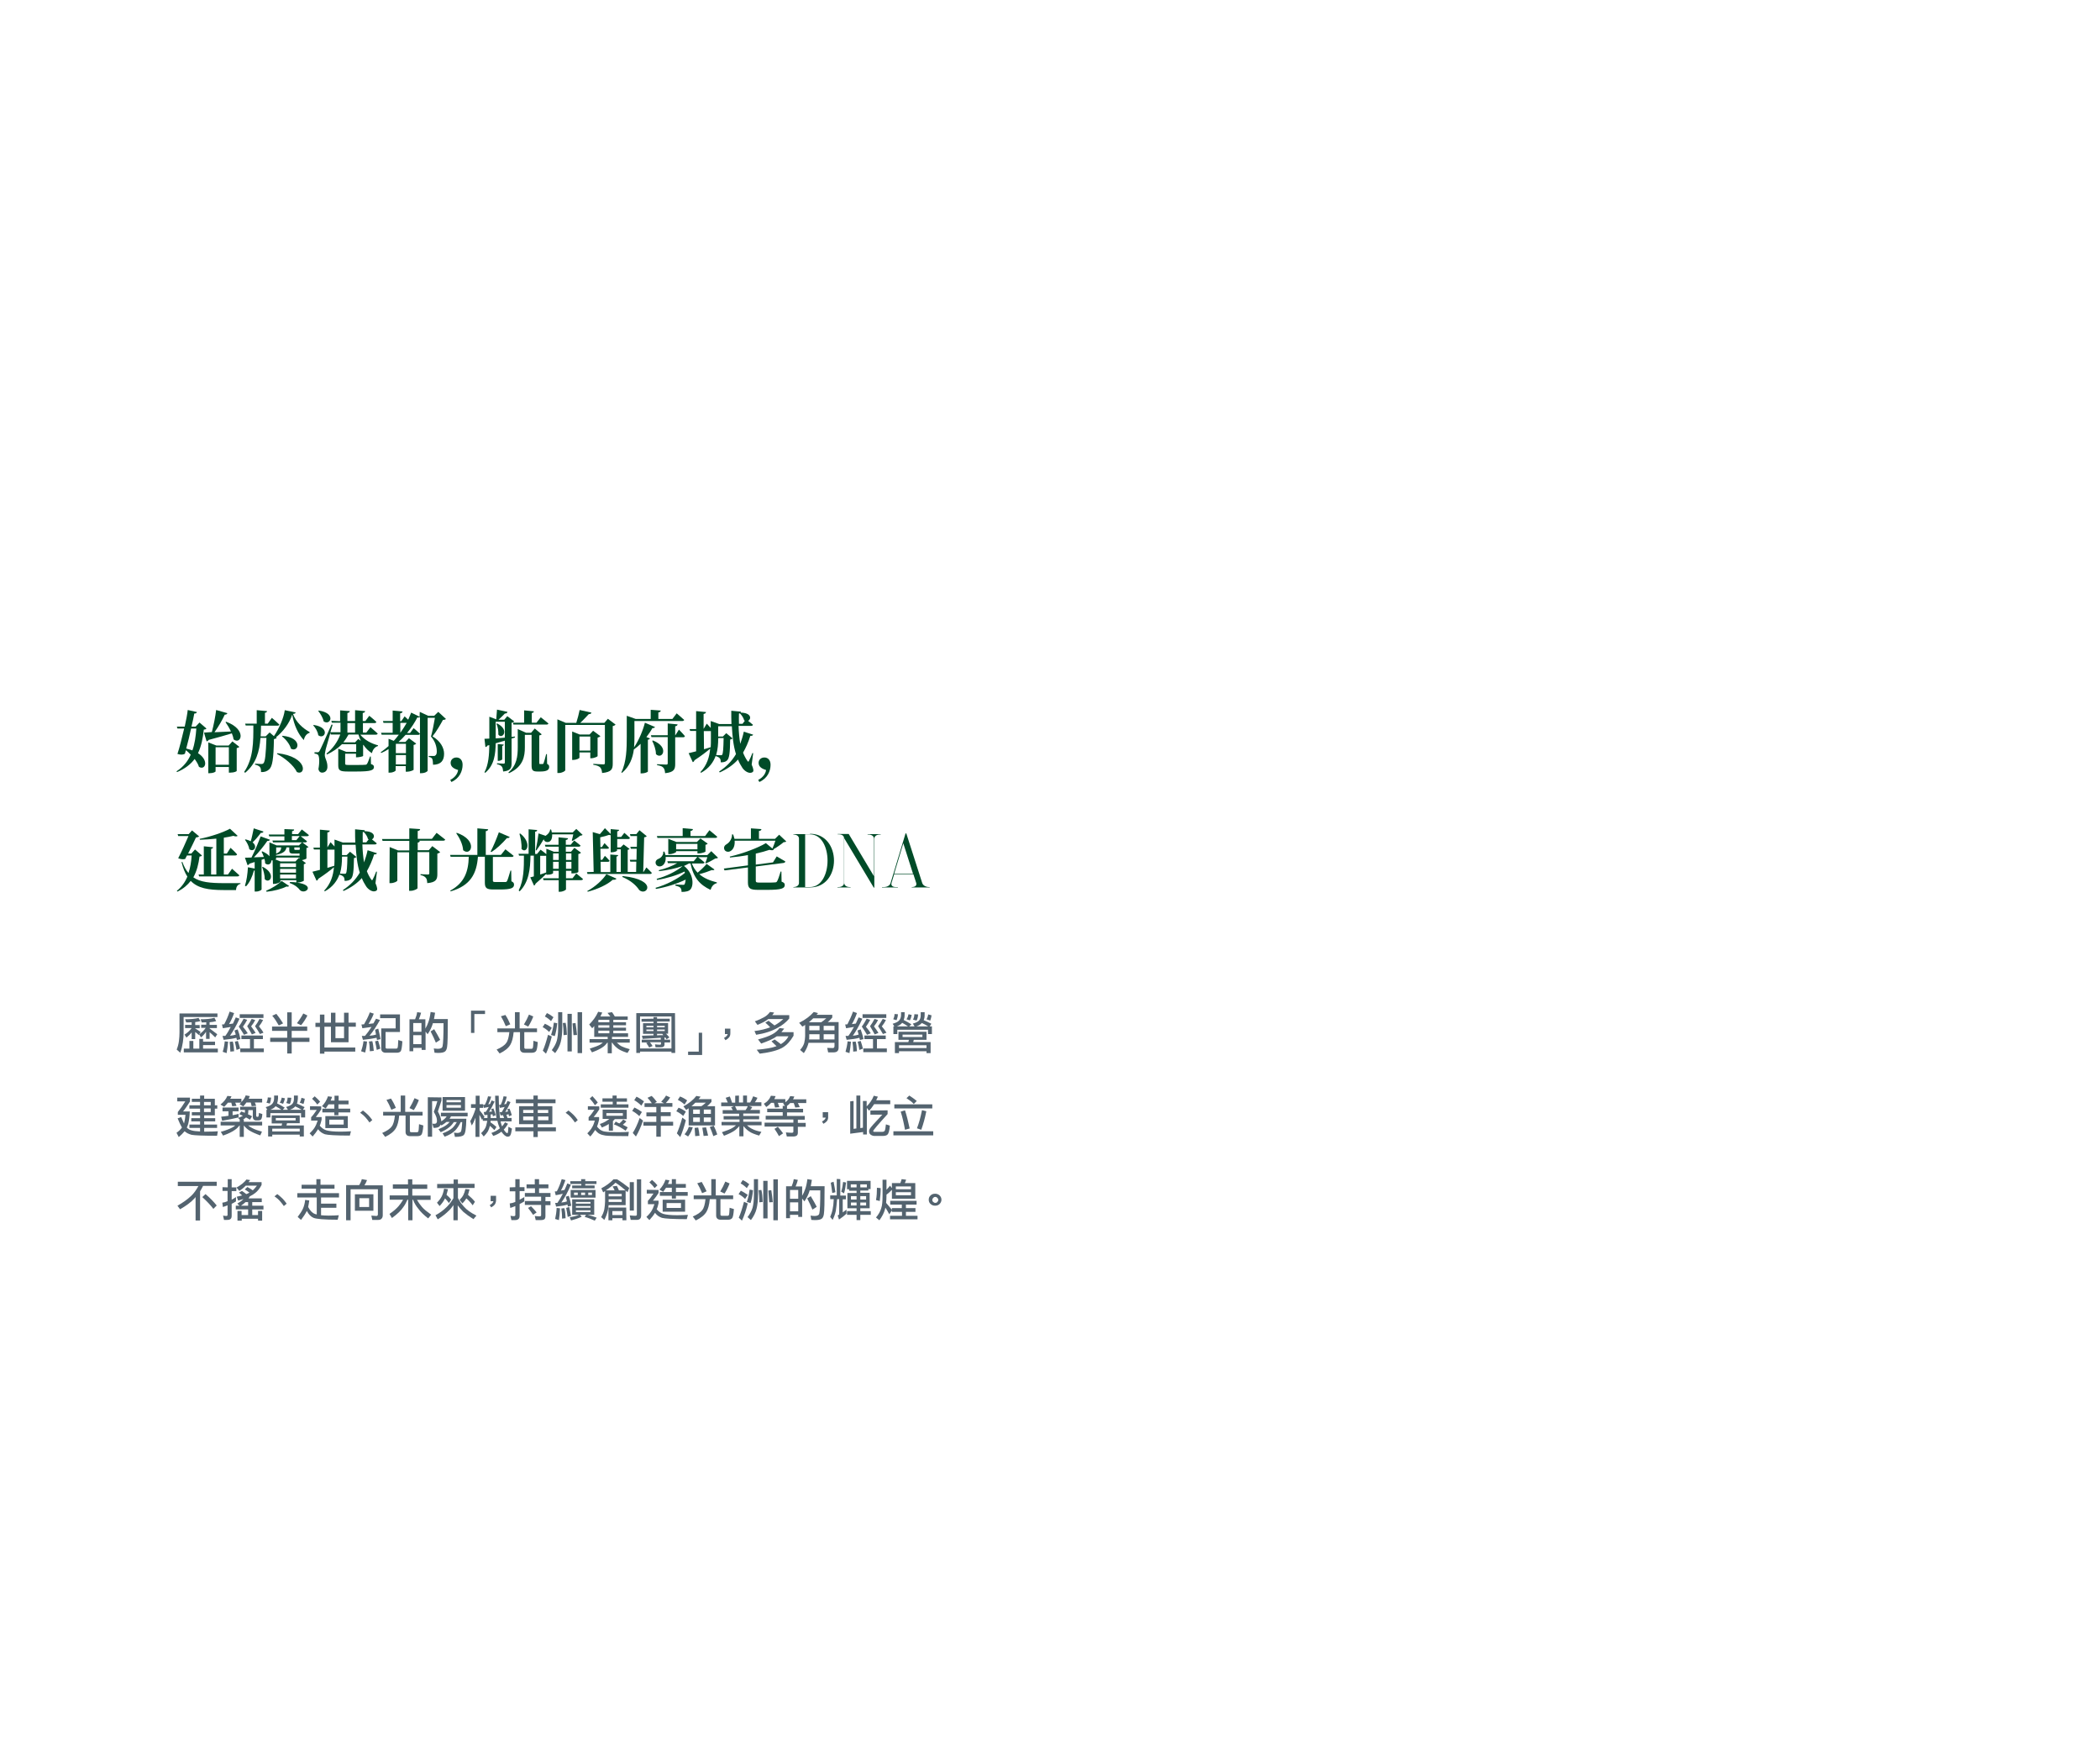 <?xml version="1.0" encoding="utf-8"?>
<!-- Generator: Adobe Illustrator 28.1.0, SVG Export Plug-In . SVG Version: 6.00 Build 0)  -->
<svg version="1.1" id="_圖層_1" xmlns="http://www.w3.org/2000/svg" xmlns:xlink="http://www.w3.org/1999/xlink" x="0px" y="0px"
	 viewBox="0 0 1123.1 940.6" style="enable-background:new 0 0 1123.1 940.6;" xml:space="preserve">
<style type="text/css">
	.st0{fill:#004B28;}
	.st1{fill:#53636F;}
</style>
<g>
	<path class="st0" d="M105.3,380.8c-0.1,0.5-0.5,0.8-1.4,0.8c-0.3,1.7-0.8,4.2-1.5,7h2.2l2.1-2.2l3.7,3.2c-0.2,0.4-0.6,0.5-1.4,0.6
		c-0.5,4.5-1.3,8.8-3.1,12.6c6.1,3.9,3.9,9.4,0.5,7.3c-0.4-1.4-1.3-2.8-2.3-4.2c-2.1,2.8-5.1,5.2-9.4,7l-0.3-0.4
		c3.6-2.3,6.1-5.4,7.6-8.9c-0.8-0.9-1.7-1.7-2.6-2.4l-0.5,1.9c-0.7,0.5-2.3,0.7-4,0.1c1.1-3.2,2.4-8.6,3.6-13.6h-3.6l-0.3-1h4.2
		c0.8-3.6,1.4-6.9,1.6-8.9L105.3,380.8L105.3,380.8L105.3,380.8z M99.6,400.3c1.2,0.3,2.3,0.7,3.3,1c1.3-3.6,1.8-7.6,2.1-11.7h-2.8
		C101.4,393.2,100.5,397.1,99.6,400.3L99.6,400.3L99.6,400.3z M113.3,391.5c1-3.8,1.9-8.4,2.3-11.8l6,1.7c-0.1,0.4-0.5,0.8-1.4,0.8
		c-1.2,2.6-3.2,6.2-5.5,9.4l8.8-0.4c-0.8-1.8-1.9-3.6-2.9-5l0.4-0.2c11.3,4.2,7.9,12.6,3.9,9.4c-0.1-1-0.5-2.2-0.9-3.2
		c-3,0.9-7.1,2.1-12.4,3.5c-0.2,0.4-0.7,0.7-1.1,0.8l-1.4-4.7L113.3,391.5L113.3,391.5L113.3,391.5z M111.3,397l4.4,1.7h6.6l2-2.2
		l3.7,2.9c-0.2,0.3-0.6,0.5-1.4,0.7v12.2c0,0.2-1.3,0.9-3.4,0.9h-0.8v-3h-7.1v2.3c0,0.3-1.2,1-3.2,1h-0.7V397L111.3,397L111.3,397z
		 M122.4,409v-9.4h-7.1v9.4C115.3,409,122.4,409,122.4,409z"/>
	<path class="st0" d="M147.6,394.3l0.4,0.3c-0.2,0.3-0.7,0.5-1.5,0.7c-0.2,10.7-0.8,14.6-2.6,16.2c-1.1,1-2.5,1.5-4.3,1.4
		c0-1.2-0.1-2.2-0.6-2.7c-0.5-0.6-1.4-1-2.6-1.3l0-0.5c1,0.1,2.8,0.2,3.4,0.2c0.5,0,0.8-0.1,1.1-0.4c0.9-0.9,1.3-5,1.6-13.6h-3.2
		c-0.5,7.1-2.2,13.7-8.2,18.7l-0.5-0.5c5-7.3,4.9-16.1,4.9-24.8h-4.1l-0.3-1h6.2v-7.2l5.5,0.5c0,0.4-0.3,0.8-1.1,0.9v5.8h1.5
		l2.2-3.1c0,0,2.6,2.2,4,3.6c-0.1,0.4-0.5,0.6-1,0.6h-8.8c0,1.9-0.1,3.8-0.2,5.7h2.7l2.1-2.1l2.3,2c2.8-4.1,5.3-9.9,5.8-13.9
		l5.8,1.2c-0.1,0.5-0.4,0.7-1.4,0.8c1.6,4.5,5.4,7.8,8.9,9.7l0,0.4c-1.8,0.5-2.8,2.2-3.1,3.9c-3-3.1-5.3-8.1-6.2-13.6
		C154.7,386.9,151.4,391.3,147.6,394.3L147.6,394.3L147.6,394.3z M158.8,412.9c-1.8-3.7-6.6-7.6-10.7-9.7l0.3-0.4
		C165,404.8,163.6,415.1,158.8,412.9L158.8,412.9L158.8,412.9z M155.6,400.4c-0.6-2.4-2.8-5.1-4.8-6.6l0.3-0.3
		C162.2,394.5,159.7,402.7,155.6,400.4L155.6,400.4L155.6,400.4z"/>
	<path class="st0" d="M170.2,393.2c-0.2-1.9-1.5-4-2.7-5.3l0.3-0.2C177,389.1,173.6,395.8,170.2,393.2L170.2,393.2L170.2,393.2z
		 M181.9,385.7v-5.8l5.2,0.4c-0.1,0.5-0.4,0.9-1.3,1v4.3h4.1v-5.8l5.4,0.5c-0.1,0.5-0.4,0.9-1.3,1v4.3h1.4l2.1-2.8
		c0,0,2.4,1.9,3.8,3.3c-0.1,0.4-0.5,0.6-1,0.6h-6.2v5.1h1.8l2.2-2.9c0,0,2.4,2,3.9,3.4c-0.1,0.4-0.5,0.6-1,0.6h-8.3
		c2.2,2.8,5.9,4.8,9.5,5.7l-0.1,0.4c-1.5,0.4-2.7,1.7-3.2,3.8c-1.8-1.1-3.3-2.6-4.5-4.4l-0.2,0v5.9c0,0.2-2.1,0.7-3.2,0.7h-0.6v-1.9
		h-5.8v5.3c0,0.5,0.1,0.7,1.7,0.7h4.9c1.8,0,3.4,0,4-0.1c0.6,0,0.8-0.1,1.1-0.5c0.4-0.6,0.9-1.9,1.6-3.9h0.4l0.1,4
		c1.2,0.4,1.6,0.8,1.6,1.6c0,1.7-1.7,2.4-9.1,2.4h-5c-4.1,0-5-0.6-5-3.3v-8.9l4.3,1.7h5.3V398h-7.6c-2.2,2.2-4.9,4-8,5.5l-0.3-0.5
		c3.4-2.6,6-6.4,7.4-10.2h-5.1l-0.2-0.9c-1,3.6-2.2,7.6-2.5,8.8c-0.2,1.1-0.5,2.3-0.5,3.2c0.1,1.9,1.5,3.3,1.4,6.4
		c-0.1,1.8-1.2,2.9-2.9,2.9c-0.8,0-1.6-0.5-1.9-1.9c0.7-3.8,0.5-7.1-0.3-7.7c-0.5-0.4-1-0.5-1.8-0.6v-0.7h1.6c0.5,0,0.6,0,1.1-0.7
		c0.5-0.8,2.6-5.5,6.4-14.1l0.6,0.1l-1.2,4h5.4v-5.1h-4.6l-0.3-1L181.9,385.7L181.9,385.7z M173.1,385.8c-0.4-2-1.8-4.2-2.9-5.6
		l0.3-0.2C180,381.4,176.7,388.3,173.1,385.8z M183.6,397h6.3l1.7-1.8l1.4,1c-0.5-1-1-2.2-1.3-3.4h-5.3
		C185.6,394.3,184.7,395.7,183.6,397L183.6,397L183.6,397z M189.9,391.8v-5.1h-4.1v5.1H189.9z"/>
	<path class="st0" d="M224.5,380.7l4.5,2.1h3.2l2.2-2.1l4.1,3.8c-0.3,0.3-0.8,0.5-1.6,0.5c-1.3,2.4-3.6,6.4-5.6,8.8
		c4.4,2.6,6.2,6.3,6.2,9.3c0,3.6-1.6,5.8-5.9,5.9c0-1.2-0.2-2.8-0.5-3.3c-0.3-0.4-0.9-0.8-1.8-0.9v-0.5h2.6c0.4,0,0.6,0,0.8-0.2
		c0.6-0.3,0.9-1,0.9-2.2c0-2.6-0.9-5.5-3.1-8c0.7-2.5,1.6-6.9,2.1-10h-3.9v28.3c0,0.3-1.3,1.3-3.4,1.3h-0.7v-30.1
		c-0.2,0.3-0.6,0.4-1.4,0.3c-1.4,2.7-3.2,5.5-5.5,8.3h1.6l1.9-2.6c0,0,2.2,1.8,3.4,3c-0.1,0.4-0.5,0.6-0.9,0.6h-6.8
		c-1.1,1.3-2.4,2.6-3.8,3.8h3.7l1.9-2l3.9,2.9c-0.2,0.2-0.7,0.6-1.4,0.7v13.3c0,0.2-2,1-3.3,1H217v-3h-5.4v2.3
		c0,0.3-1.2,1.2-3.1,1.2h-0.7v-12.6c-1.2,0.8-2.5,1.5-3.9,2.1l-0.3-0.4c1.5-1,2.8-2.1,4.2-3.3v-3.9l2.8,1.1c1-1.1,1.9-2.2,2.7-3.3
		h-9.2l-0.3-1h6.2v-5.3h-4.9l-0.3-1h5.2v-5.6l5.3,0.5c-0.1,0.5-0.4,0.9-1.3,1v4.2h0.6l1.8-2.6l1.9,1.8c0.6-1.3,1.1-2.6,1.6-3.8
		l4.5,2.2L224.5,380.7L224.5,380.7L224.5,380.7z M211.8,397.8l-0.1,0.1v4.9h5.4v-5H211.8z M211.7,408.8h5.4v-5h-5.4V408.8z
		 M214.1,391.9c1.3-1.8,2.4-3.6,3.4-5.3h-3.4V391.9z"/>
	<path class="st0" d="M245,411.8c-1.6-0.5-4-1.4-4-3.8c0-1.6,1.2-2.9,3.1-2.9s3.3,1.4,3.3,3.9c0,3.3-1.6,7.3-6,9.2l-0.6-1.1
		C243.7,415.6,244.8,413.4,245,411.8L245,411.8L245,411.8z"/>
	<path class="st0" d="M271.4,380.7c-0.1,0.6-0.6,0.9-1.4,0.9c-0.9,1-2.3,2.3-3.4,3.3h3.1l1.6-1.9l3.7,2.8c-0.2,0.3-0.7,0.6-1.4,0.7
		v7.6l1.8-0.2l0,0.5l-1.8,0.6v13.1c0,2.6-0.5,4.1-4.5,4.5c-0.1-1.2-0.3-2.1-0.7-2.6c-0.5-0.6-1.1-1-2.6-1.3v-0.5
		c0,0,2.8,0.2,3.5,0.2c0.5,0,0.7-0.2,0.7-0.7v-11.6l-4.9,1.4c-0.1,5.5-0.6,11.6-5.6,15.8l-0.4-0.3c2.2-4.1,2.5-9.4,2.6-14.5l-1,0.2
		c-0.2,0.5-0.7,0.8-1.1,0.8l-0.5-4.4l2.6-0.1v-11.7l3.7,1.4l0.4-5.2L271.4,380.7L271.4,380.7L271.4,380.7z M265.1,394.9l4.9-0.4
		v-8.5h-4.9V394.9L265.1,394.9L265.1,394.9z M266.5,392.8c0.1-1.4-0.1-3.9-1-5.7l0.4-0.2C273,390.6,268.3,395.7,266.5,392.8
		L266.5,392.8L266.5,392.8z M269.4,398.2c0,0.3-0.2,0.6-0.8,0.7v7.2c0,0.2-1.1,0.8-1.9,0.8h-0.5v-9L269.4,398.2L269.4,398.2
		L269.4,398.2z M276.9,389.9l4.5,2h2.6l2-2.3l3.7,3.1c-0.2,0.3-0.6,0.5-1.3,0.6v14.7c0,0.5,0.1,0.6,0.5,0.6h1.3
		c0.2,0,0.4-0.1,0.5-0.4c0.3-0.7,0.9-2.9,1.4-4.9h0.4l0.1,5.2c0.9,0.5,1.1,0.9,1.1,1.7c0,1.6-1.4,2.4-4.7,2.4h-1.6
		c-2.7,0-3.1-0.9-3.1-3.4V393h-3.6v6.6c0,4.8-0.8,10.4-8.5,13.9l-0.3-0.4c4.5-3.8,5-8.6,5-13.5L276.9,389.9L276.9,389.9L276.9,389.9
		z M285.5,380.4c0,0.5-0.3,0.8-1.1,0.9v5.2h2.5l2.3-2.9c0,0,2.6,2,4.1,3.3c-0.1,0.4-0.5,0.6-1,0.6h-17.7l-0.3-1h6v-6.6L285.5,380.4
		L285.5,380.4L285.5,380.4z"/>
	<path class="st0" d="M298.1,384.7l4.5,1.9h5.6c0.7-2.2,1.4-4.9,1.8-6.9l6.3,1.4c-0.1,0.5-0.5,0.8-1.4,0.8c-1.3,1.3-2.9,3.2-4.6,4.7
		h12.9l1.9-2.2l4.1,3.1c-0.2,0.3-0.8,0.7-1.5,0.8v20.1c0,2.9-0.6,4.5-5.7,5c-0.1-1.4-0.4-2.3-1-3c-0.7-0.6-1.6-1.1-3.7-1.4v-0.5
		c0,0,4.4,0.3,5.4,0.3c0.6,0,0.8-0.2,0.8-0.8v-20.3h-21.2v24.2c0,0.5-1.7,1.5-3.5,1.5h-0.7L298.1,384.7L298.1,384.7z M306,391.2
		l4,1.6h5.3l1.9-2l3.9,2.9c-0.2,0.3-0.8,0.6-1.5,0.8v9.9c0,0.2-1.9,1.1-3.3,1.1h-0.6v-3.1h-5.8v2.8c0,0.4-1.7,1.2-3.3,1.2H306
		L306,391.2L306,391.2L306,391.2z M315.7,401.4v-7.5h-5.8v7.5H315.7z"/>
	<path class="st0" d="M335.2,382.8l4.8,1.7h8v-4.9l5.4,0.4c-0.1,0.5-0.4,0.9-1.3,1v3.5h7.5l2.3-3c0,0,2.5,2.1,4,3.5
		c-0.1,0.4-0.5,0.6-1,0.6h-25.6v8.2c0,1.8,0,3.8-0.2,5.9c2.7-4,4.9-9.5,5.8-13.2l5.4,2.3c-0.2,0.4-0.5,0.6-1.4,0.6
		c-0.8,1.5-1.9,3.1-3.2,4.8l1.9,0.7c-0.1,0.3-0.4,0.6-1.1,0.7v17c0,0.3-1.7,1-3.2,1h-0.7v-15.8c-1.1,1.1-2.3,2.1-3.6,3
		c-0.6,4.5-2.2,9-6.3,12.5l-0.4-0.2c2.8-5.7,2.9-12.8,2.9-19.2L335.2,382.8L335.2,382.8z M362.4,387.4c-0.1,0.5-0.4,0.9-1.3,1v4.8
		h0.1l1.9-3c0,0,2.1,2.1,3.2,3.5c-0.1,0.4-0.5,0.6-1,0.6h-4.2v14.3c0,2.8-0.6,4.4-5.4,4.9c-0.1-1.3-0.3-2.2-0.9-2.9
		c-0.6-0.7-1.5-1.1-3.4-1.4v-0.5c0,0,4.1,0.2,4.9,0.2c0.6,0,0.8-0.2,0.8-0.7v-14h-8.7l-0.3-1h9v-6.3L362.4,387.4L362.4,387.4
		L362.4,387.4z M350.8,403.3c0-2.4-1-5.1-2-7.1l0.4-0.2C358.3,399.6,354.1,406.6,350.8,403.3L350.8,403.3L350.8,403.3z"/>
	<path class="st0" d="M402.8,392.9c-0.2,0.4-0.5,0.7-1.5,0.6c-1.1,3.5-2.4,6.4-3.9,9c0.6,1.6,1.4,3.1,2.3,4.4
		c0.4,0.6,0.6,0.6,0.9-0.1c0.5-0.9,1.3-2.7,1.8-4.1l0.4,0.1l-0.8,6.1c1,2.3,1.2,3.6,0.5,4c-1.8,1.3-4.5-0.7-5.5-2.3
		c-0.9-1.4-1.7-2.8-2.3-4.4c-2.6,2.9-5.8,5.1-9.8,6.9l-0.3-0.5c3.8-2.5,6.7-5.4,9-9.3c-1.4-4.5-1.9-9.5-2.2-14.9h-7.3v5.5h2.5
		l1.8-1.8l3.4,2.8c-0.2,0.2-0.6,0.5-1.3,0.6c-0.1,7-0.4,10.2-1.8,11.3c-0.8,0.7-1.9,0.9-3.2,0.9c0-0.8-0.1-1.6-0.5-2.1
		c-0.4-0.5-1.2-1-2.2-1.2v-0.3c-1.2,3.4-3.5,6.8-7.9,9.2l-0.3-0.4c3.5-3.7,4.8-8,5.2-12.5c-1.9,1.6-4.6,3.7-8.4,6.2
		c-0.1,0.5-0.5,0.9-0.9,1l-2.2-4.8c0.9-0.2,2.3-0.6,4-1v-10.9h-3.2l-0.3-1h3.5v-9.6l5.3,0.5c-0.1,0.5-0.4,0.9-1.3,1v8l1.7-2.8
		c0,0,1.1,1.2,2.1,2.3v-3.7l4.5,1.6h6.6c-0.1-2.3-0.1-4.7-0.1-7.1l5.2,0.5c0,0.2-0.1,0.4-0.2,0.5c5.9,0.1,5.8,3.5,4,4.4
		c0.8,0.6,1.8,1.4,2.6,2.1c-0.1,0.4-0.5,0.6-1,0.6h-6.7c0.1,3.3,0.4,6.6,0.9,9.6c0.7-2,1.4-4.1,1.9-6.5L402.8,392.9L402.8,392.9
		L402.8,392.9z M376.5,400.7l3.6-1.1c0.1-1.5,0.1-3,0.1-4.5v-4.1h-3.8L376.5,400.7L376.5,400.7L376.5,400.7z M384.1,395
		c0,2.7-0.2,5.8-1.1,8.8l2.6,0.1c0.3,0,0.4-0.1,0.6-0.2c0.5-0.7,0.7-3.3,0.8-9h-2.8L384.1,395L384.1,395z M398,385.3
		c-0.3-1.4-1.4-2.9-2.3-3.8l-0.5,0.1c0,1.8-0.1,3.7,0,5.5h1.9l1.3-1.7L398,385.3L398,385.3L398,385.3z"/>
	<path class="st0" d="M409.7,411.8c-1.6-0.5-4-1.4-4-3.8c0-1.6,1.2-2.9,3.1-2.9s3.3,1.4,3.3,3.9c0,3.3-1.6,7.3-6,9.2l-0.6-1.1
		C408.4,415.6,409.5,413.4,409.7,411.8L409.7,411.8L409.7,411.8z"/>
	<path class="st0" d="M100.8,466.9c1-2.9,1.5-6.1,1.7-9.4H100l-1,1.9c-1,0.2-2.2,0.2-3.7-0.4c1.9-3.7,4.1-8.6,5.5-11.9h-5.5l-0.3-1
		h5.9l1.8-2l3.8,3.2c-0.3,0.3-0.9,0.5-1.7,0.6c-1,2.1-2.6,5.5-4.2,8.6h1.7l2-2.2l3.7,3.2c-0.2,0.4-0.6,0.5-1.3,0.6
		c-0.5,3.9-1.4,7.7-3.3,11.1c3.7,2.6,9,3.1,16.6,3.1c1.9,0,6.3,0,8.6,0v0.4c-1.6,0.3-2.3,1.7-2.4,3.3h-6.5c-8.4,0-13.9-1-17.7-4.9
		c-1.7,2.2-4,4.2-7.1,5.7l-0.3-0.4c2.6-2.1,4.4-4.7,5.6-7.6c-1.3-2-2.3-4.5-3.1-7.7l0.4-0.2C98.4,463.4,99.5,465.4,100.8,466.9
		L100.8,466.9L100.8,466.9z M114,453.1c-0.1,0.4-0.3,0.7-1.1,0.9v13.7h2.8v-19.2c-2.9,0.3-5.9,0.5-8.8,0.6l-0.1-0.5
		c5.8-1.1,12.7-3.5,16.2-5.4l4.1,3.8c-0.4,0.4-1.2,0.4-2.3,0c-1.5,0.4-3.2,0.7-5.1,1v8.5h1.6l2-3.1c0,0,2.3,2.1,3.5,3.5
		c-0.1,0.4-0.5,0.6-1,0.6h-6.1v10.2h2.2l2.2-3.1c0,0,2.4,2.1,3.9,3.5c-0.1,0.4-0.5,0.6-1,0.6h-20.5l-0.3-1h2.8v-15.1L114,453.1
		L114,453.1L114,453.1z"/>
	<path class="st0" d="M134.1,449.9c0.6-1.9,1.1-4.6,1.6-6.9l5.2,1.7c-0.1,0.5-0.6,0.8-1.4,0.7c-1.3,1.8-2.9,3.7-4.4,5.1
		c2.9,2.3,0.5,5.5-1.8,3.6c-0.2-1.7-1.3-3.7-2.3-5l0.4-0.2C132.5,449.2,133.4,449.5,134.1,449.9L134.1,449.9L134.1,449.9z
		 M145.8,460.1l-0.7,0.1c0.1,1.8-1.7,2.9-3.3,1.5c0-0.8-0.1-1.6-0.4-2.4l-1.5,0.5v15.9c0,0.2-1.2,1.1-3,1.1h-0.7v-11.3l-0.4,0.1
		c-0.9,3.3-2.3,6.4-4.2,8.4l-0.6-0.3c0.9-2.7,1.4-6.4,1.6-9.9l3.6,0.7v-3.5l-2.8,0.9c-0.2,0.5-0.6,0.7-1,0.8l-1.4-4l3.5-0.1
		c1.8-3.5,3.7-8.1,4.9-11.3l5,1.8c-0.2,0.4-0.6,0.7-1.4,0.6c-1.7,2.5-4.5,6-7.2,8.8l5.3-0.2c-0.3-1-0.8-2-1.2-2.8l0.4-0.2
		c1.8,0.8,3.1,1.7,3.8,2.6v-7.4l3.8,1.6h12l1.7-1.7l3.4,2.6c-0.2,0.2-0.6,0.4-1.1,0.5v5.6c0,0.2-1.3,0.7-2.4,0.9l2.1,1.6
		c-0.2,0.2-0.6,0.5-1.1,0.6v8.8c0,0.2-2.1,1-3.4,1h-0.4c10.5,1.3,4.5,6.7,1.7,4c-0.9-1.3-2.7-2.8-5.5-3.8l0.2-0.5
		c1.3,0,2.4,0.1,3.4,0.2v-1.2h-8.5v0.7c0,0.4-1.8,1.3-3.4,1.3h-0.6L145.8,460.1L145.8,460.1L145.8,460.1z M141.6,470.2
		c0-2.1-0.7-4.7-1.4-6.5l0.4-0.1C147.9,467.4,144.3,473,141.6,470.2z M154.6,473.8c-0.2,0.3-0.6,0.5-1.4,0.3
		c-2.5,1.3-6.7,2.4-10.6,2.8l-0.3-0.5c3.1-1.3,6.6-3.5,8.3-5.3L154.6,473.8L154.6,473.8L154.6,473.8z M157.3,443.6
		c0,0.5-0.3,0.8-1.1,0.9v1.6h3.2l2-2.5c0,0,2.3,1.7,3.8,3c-0.1,0.4-0.5,0.6-1,0.6h-3.4c0.5,0.4,2.2,1.7,3.4,2.7
		c-0.1,0.4-0.5,0.6-1,0.6h-17.2l-0.3-1h6.4v-2.2H144l-0.3-1h8.4v-2.9L157.3,443.6L157.3,443.6L157.3,443.6z M147.7,459.2
		c0,0.1-0.2,0.3-0.5,0.4l2.8,1.1h8l1.8-1.9l0.4,0.3v-0.5h-12.5V459.2L147.7,459.2L147.7,459.2z M160.2,457.6v-1.2
		c-0.5,0.1-1.2,0.1-2.2,0.1h-1.2c-1.8,0-2.1-0.6-2.1-2v-1.3h-1.5c-0.3,1.8-1.4,3.1-5.5,4l-0.1-0.1v0.5H160.2z M150.4,453.2h-2.7v3.3
		C149.8,455.6,150.3,454.6,150.4,453.2z M158.3,463.7v-2h-8.5v2H158.3z M149.8,466.7h8.5v-2h-8.5V466.7z M149.8,469.8h8.5v-2.1h-8.5
		V469.8z M156.1,447.1v2.2h2.4l1.8-2.2H156.1L156.1,447.1L156.1,447.1z M157.4,453.2v0.9c0,0.3,0.1,0.4,0.4,0.4h1.3
		c0.1,0,0.4,0,0.5,0c0.1,0,0.4,0,0.6-0.1h0.1v-1.2L157.4,453.2L157.4,453.2z"/>
	<path class="st0" d="M201.6,456.3c-0.2,0.4-0.5,0.7-1.5,0.6c-1.1,3.5-2.4,6.4-3.9,9c0.6,1.6,1.4,3.1,2.3,4.4
		c0.4,0.6,0.6,0.6,0.9-0.1c0.5-0.9,1.3-2.7,1.8-4.1l0.4,0.1l-0.8,6.1c1,2.3,1.2,3.6,0.5,4c-1.8,1.3-4.5-0.7-5.5-2.3
		c-0.9-1.4-1.7-2.8-2.3-4.4c-2.6,2.9-5.8,5.1-9.8,6.9l-0.3-0.5c3.8-2.5,6.7-5.4,9-9.3c-1.4-4.5-1.9-9.5-2.2-14.9h-7.3v5.5h2.5
		l1.8-1.8l3.4,2.8c-0.2,0.2-0.6,0.5-1.3,0.6c-0.1,7-0.4,10.2-1.8,11.3c-0.8,0.7-1.9,0.9-3.2,0.9c0-0.8-0.1-1.6-0.5-2.1
		c-0.4-0.5-1.2-1-2.2-1.2v-0.3c-1.2,3.4-3.5,6.8-7.9,9.2l-0.3-0.4c3.5-3.7,4.8-8,5.2-12.5c-1.9,1.6-4.6,3.7-8.4,6.2
		c-0.1,0.5-0.5,0.9-0.9,1l-2.2-4.8c0.9-0.2,2.3-0.6,4-1v-10.9h-3.2l-0.3-1h3.5v-9.6l5.3,0.5c-0.1,0.5-0.4,0.9-1.3,1v8l1.7-2.8
		c0,0,1.1,1.2,2.1,2.3V449l4.5,1.6h6.6c-0.1-2.3-0.1-4.7-0.1-7.1l5.2,0.5c0,0.2-0.1,0.4-0.2,0.5c5.9,0.1,5.8,3.5,4,4.4
		c0.8,0.6,1.8,1.4,2.6,2.1c-0.1,0.4-0.5,0.6-1,0.6h-6.7c0.1,3.3,0.4,6.6,0.9,9.6c0.7-2,1.4-4.1,1.9-6.5L201.6,456.3L201.6,456.3
		L201.6,456.3z M175.2,464.1l3.6-1.1c0.1-1.5,0.1-3,0.1-4.5v-4.1h-3.8V464.1L175.2,464.1L175.2,464.1z M182.9,458.4
		c0,2.7-0.2,5.8-1.1,8.8l2.6,0.1c0.3,0,0.4-0.1,0.6-0.2c0.5-0.7,0.7-3.3,0.8-9h-2.8L182.9,458.4L182.9,458.4L182.9,458.4z
		 M196.8,448.7c-0.3-1.4-1.4-2.9-2.3-3.8l-0.5,0.1c0,1.8-0.1,3.7,0,5.5h1.9l1.3-1.7L196.8,448.7L196.8,448.7L196.8,448.7z"/>
	<path class="st0" d="M208.4,453l4.5,1.8h6v-5.1h-14.3l-0.3-1h14.6V443l5.8,0.4c-0.1,0.5-0.3,0.9-1.3,1v4.2h7.6l2.5-3.2
		c0,0,2.8,2.2,4.6,3.6c-0.1,0.4-0.5,0.6-1.1,0.6h-13.3l0.8,0.1c-0.1,0.5-0.3,0.8-1.1,0.9v4.1h5.9l1.9-2.2l4.2,3.2
		c-0.2,0.3-0.7,0.6-1.5,0.8v11c0,2.7-0.6,4.4-5.4,4.8c-0.1-1.3-0.2-2.3-0.8-2.9s-1.2-1.1-2.8-1.4v-0.5c0,0,3.1,0.2,3.9,0.2
		c0.6,0,0.8-0.2,0.8-0.7v-11.3h-6.3V475c0,0.4-2,1.4-3.6,1.4h-0.9v-20.6h-6.3v15.1c0,0.5-1.8,1.4-3.6,1.4h-0.6L208.4,453L208.4,453
		L208.4,453z"/>
	<path class="st0" d="M261.1,443.5c-0.1,0.5-0.4,0.9-1.3,1v12.7h8.1l2.4-3c0,0,2.7,2.1,4.4,3.5c-0.1,0.4-0.5,0.6-1,0.6h-10.1v12.6
		c0,0.6,0.2,0.8,1.3,0.8h2.9c1.1,0,2,0,2.5,0s0.7-0.2,0.9-0.6c0.4-0.7,1-2.9,1.8-5.5h0.4l0.1,5.7c1.1,0.5,1.4,1,1.4,1.8
		c0,1.8-1.5,2.6-7.5,2.6h-3.5c-3.7,0-4.6-0.8-4.6-3.7v-13.8h-3.7c-0.7,9-3.9,15.4-14.6,18.5l-0.2-0.4c7.7-4.2,9.7-10.3,9.9-18.1H241
		l-0.3-1h14.6V443L261.1,443.5L261.1,443.5L261.1,443.5z M247.7,454.7c-0.2-3.1-1.9-6.6-3.7-9.1l0.3-0.2
		C255.9,449.4,251.9,458.3,247.7,454.7L247.7,454.7L247.7,454.7z M272.6,447.6c-0.2,0.4-0.7,0.7-1.5,0.6c-2.5,2.9-5.5,5.7-8.3,7.5
		l-0.4-0.3c1.3-2.4,3.1-6.7,4.4-10.3L272.6,447.6L272.6,447.6L272.6,447.6z"/>
	<path class="st0" d="M285.5,468.7v-11.1h-1.8c-0.1,7.1-0.8,14.1-5.8,19.1l-0.5-0.5c2.8-5.6,2.8-12.2,2.8-18.6h-2.6l-0.3-1h5.4
		v-13.1l4.6,0.4c-0.1,0.5-0.3,0.8-1.1,0.9v11.9h1l1.9-2.3c0,0,1.8,1.3,3.1,2.4v-2.9l4,1.6h2.6v-2.7h-7.1l-0.3-1h7.3v-4l5.1,0.5
		c-0.1,0.5-0.3,0.8-1.2,0.9v2.6h2.6l1.9-2.3c0,0,2.1,1.6,3.4,2.7c-0.1,0.4-0.5,0.6-1,0.6h-6.9v2.7h2.8l1.8-2.1l3.5,2.6
		c-0.2,0.3-0.6,0.6-1.4,0.7v9.6c0,0.2-1.2,0.8-3.1,0.8h-0.6v-1.4h-2.9v4h3.5l2-2.6c0,0,2.2,1.8,3.6,3c-0.1,0.4-0.5,0.6-1,0.6h-8.1
		v4.9c0,0.4-1.7,1.3-3.1,1.3h-0.8v-6.2h-8.1l-0.3-1h8.4v-4h-3v1.2c0,0.3-1.1,0.9-3,0.9h-0.6v-0.5c-1.3,1.3-3.3,3.1-5.8,5.3
		c-0.1,0.5-0.4,0.9-0.8,1l-2-4.4L285.5,468.7L285.5,468.7L285.5,468.7z M278.9,454c0.2-2.6-0.4-5.8-1.1-8.1l0.5-0.1
		C284.8,451.1,281.5,456.9,278.9,454L278.9,454L278.9,454z M291.8,447l0.5-0.4c0.8-0.5,1.9-1.8,1.9-3l0.5,0c0.2,0.6,0.4,1.1,0.4,1.6
		h11.2l1.9-1.9l3.4,3.2c-0.2,0.2-0.6,0.4-1.3,0.4c-1,0.9-2.8,2.1-4.1,2.8l-0.4-0.2c0.2-0.8,0.6-2.2,0.8-3.3h-11.3
		c0.1,1.9-0.4,3.2-1.3,3.8s-2.6,0.4-3.1-0.8l-0.1-0.4c-1,1.7-2.5,4.1-3.9,6l-0.4-0.1c0.6-2.7,1.3-7,1.5-9L291.8,447L291.8,447
		L291.8,447z M291.6,457.7h-2.7v10l3.2-1.1v-9C292,457.6,291.9,457.7,291.6,457.7L291.6,457.7L291.6,457.7z M298.8,456.4h-3v3.5h3
		V456.4z M295.8,460.9v3.7h3v-3.7H295.8z M305.6,459.9v-3.5h-2.9v3.5H305.6z M302.7,464.6h2.9v-3.7h-2.9V464.6z"/>
	<path class="st0" d="M317.5,466.3L317,445l3.8,1.1c1.1-1.2,2.2-2.5,2.7-3.2l3.1,3.1v-2.6l4.5,0.4c0,0.4-0.3,0.7-1,0.8v3h2.1
		l1.7-2.2c0,0,1.9,1.6,3,2.7c-0.1,0.4-0.4,0.6-0.9,0.6h-5.9v4.5h1.8l1.6-1.6l3.2,2.4c-0.2,0.2-0.5,0.4-1,0.5v11.8h4.5l0.1-5.5h-3.2
		l-0.3-1h3.6l0.1-5.9h-3.1l-0.3-1h3.5l0.1-5.8h-3.5l-0.3-1h3.4l1.7-2.1l3.9,3.2c-0.3,0.3-0.6,0.5-1.4,0.6l-0.5,18.6h0.1l1.6-2.5
		c0,0,1.9,1.8,2.9,2.9c-0.1,0.4-0.4,0.6-0.9,0.6h-33.5l-0.3-1L317.5,466.3L317.5,466.3L317.5,466.3z M329.7,469.9
		c-0.2,0.4-0.8,0.7-2,0.6c-2.9,2.6-8,5-13.4,6.4l-0.2-0.4c4.2-2.2,8.4-6.1,10.2-9L329.7,469.9L329.7,469.9L329.7,469.9z
		 M330.6,457.3c0,0.4-0.3,0.7-0.9,0.8v8.2h2.3v-12.1H330v0.7c0,0.3-1.5,0.9-2.8,0.9h-0.6v-9.2c-0.2,0.1-0.5,0.1-0.9-0.1
		c-1,0.4-2.9,0.9-4.7,1.3l0.1,5.2h0.8l1.4-2.1c0,0,1.5,1.5,2.4,2.5c-0.1,0.4-0.4,0.5-0.9,0.5h-3.7l0.1,5.9h0.9l1.4-2.1
		c0,0,1.6,1.5,2.5,2.6c-0.1,0.4-0.4,0.6-0.9,0.6h-3.9l0.1,5.5h5.1v-9.4L330.6,457.3L330.6,457.3L330.6,457.3z M341.8,475.9
		c-1.4-2.1-4.1-4.9-9-6.9l0.2-0.5C352.6,470.6,345.6,479.7,341.8,475.9z"/>
	<path class="st0" d="M355.3,455.4c0.3,0.7,0.5,1.3,0.6,1.9h22.4l2.1-2.1l3.6,3.5c-0.3,0.3-0.6,0.4-1.4,0.4c-1.3,0.8-3.5,2-5,2.6
		l-0.4-0.2c0.4-0.8,0.8-2.1,1.1-3.1h-5c0.6,0.4,2.3,1.8,3.5,2.8c-0.1,0.4-0.5,0.6-1,0.6h-5.8c0.8,2,1.8,3.6,3.1,4.9
		c1.8-1.5,3.8-3.4,4.8-4.7l4.2,3c-0.2,0.3-0.6,0.5-1.4,0.3c-1.7,0.7-4.3,1.6-6.7,2.2c2.5,2.2,5.8,3.5,9.4,4.4l0,0.4
		c-1.7,0.4-2.8,1.7-3.4,3.6c-5.7-2.7-9.1-6.4-10.7-14.1h-0.9c-0.8,0.5-1.7,0.9-2.6,1.3c5,3.8,5.4,10.2,3.5,12.5
		c-0.8,1-2.5,1.4-4.8,1.4c0-1.1-0.2-1.8-0.7-2.3c-0.4-0.4-1.4-0.8-2.6-1.1V473c1.1,0.1,3.4,0.2,4.1,0.2c0.4,0,0.6,0,0.8-0.3
		c0.3-0.5,0.5-1.4,0.6-2.5c-4.5,2.2-10.4,4.1-15.9,5l-0.2-0.6c5.7-1.6,12-4.8,15.7-8l-0.2-0.7c-4,2-9.7,3.7-14.7,4.5l-0.2-0.6
		c5-1.3,10.5-4,13.7-6.7l0-0.1c-3.6,1.3-8,2.2-12.4,2.7l-0.2-0.5c3.8-0.9,7.3-2.3,9.9-3.8h-5l-0.3-1h14.1l1.9-2.3h-16.9
		c0.2,2.5-0.8,4.2-2.1,4.8c-1.3,0.6-2.8,0.1-3.2-1.2c-0.4-1.3,0.5-2.3,1.7-2.7c1.2-0.5,2.5-2,2.3-3.7L355.3,455.4L355.3,455.4
		L355.3,455.4z M370.6,443.4c-0.1,0.5-0.4,0.9-1.3,1v2.7h7.8l2.3-3.1c0,0,2.6,2.1,4.2,3.5c-0.1,0.4-0.5,0.6-1,0.6h-31l-0.3-1h13.8
		v-4.2L370.6,443.4L370.6,443.4L370.6,443.4z M357.4,448.6l4.4,1.7h10.9l1.9-1.9l3.9,2.8c-0.2,0.2-0.6,0.5-1.2,0.6v3.6
		c0,0.3-2.2,1-3.5,1H373v-1.2h-11.4v0.4c0,0.3-1.9,1.2-3.6,1.2h-0.6L357.4,448.6L357.4,448.6L357.4,448.6z M373,454.2v-2.9h-11.4
		v2.9H373z"/>
	<path class="st0" d="M392.1,446.3c0.3,0.8,0.5,1.6,0.7,2.3h8.8V443l5.6,0.4c0,0.5-0.3,0.9-1.3,1v4.2h8.6l2.2-2.2l3.8,3.6
		c-0.3,0.3-0.7,0.4-1.4,0.4c-1.4,1.2-3.7,2.8-5.5,3.8l0.2,0.2c-0.4,0.4-1.1,0.4-2.3,0.1c-2,0.7-4.6,1.4-7.3,2v5.9l9.2-1.2l2-3.2
		c0,0,2.8,1.6,4.6,2.7c0,0.4-0.4,0.7-0.9,0.8l-14.9,1.9v7.6c0,0.8,0.3,1,1.9,1h4.6c1.7,0,3.1,0,3.8-0.1c0.6,0,0.9-0.2,1.1-0.6
		c0.5-0.8,1.1-2.6,1.9-5.2h0.4l0.1,5.4c1.3,0.5,1.7,0.9,1.7,1.8c0,1.8-1.7,2.6-9.4,2.6h-4.8c-4.2,0-5.5-0.7-5.5-3.9v-8.1l-12.5,1.6
		l-0.4-1l12.9-1.7v-5.5c-3.2,0.6-6.5,1-9.6,1.3l-0.1-0.5c7-1.6,15.2-4.7,19.3-7.2l3.5,2.9c0.5-1.2,1.2-2.9,1.6-4.2h-21.8
		c0.2,2.7-0.7,4.6-2,5.4c-1.1,0.9-3,0.6-3.5-0.7c-0.5-1.3,0.2-2.3,1.3-2.9c1.4-0.8,2.9-2.9,2.8-5.2L392.1,446.3L392.1,446.3
		L392.1,446.3z"/>
	<path class="st0" d="M433.2,445.9c17.1,0,17.1,28.7,0,28.7h-8.9v-0.2c1.8,0,3-0.9,3-2.2v-23.7c0-1.3-1.2-2.2-3-2.2v-0.2H433.2z
		 M433.2,474.4c12.5-0.1,12.5-28.2,0-28.2h-2.6v28.2H433.2z"/>
	<path class="st0" d="M448.4,474.4c1.8,0,3-0.9,3-2.2v-23.9c0-1.3-1.1-2.1-2.8-2.1H448v-0.2h5.9l13.5,22.6v-20.1
		c0-1.3-1.2-2.2-3-2.2h-0.4v-0.2h7v0.2h-0.4c-1.8,0-3,0.9-3,2.2v26.2h-0.3l-15.8-26.4v23.9c0,1.3,1.2,2.2,3,2.2h0.4v0.2h-7v-0.2
		H448.4L448.4,474.4L448.4,474.4z"/>
	<path class="st0" d="M471.7,474.4h1c1.8,0,3.3-0.9,3.6-2.2l8-26.5h0.4l8.5,26.5c0.4,1.3,1.9,2.2,3.7,2.2h0.3v0.2h-9.6v-0.2h0.1
		c1.8,0,2.7-0.9,2.3-2.2l-1.5-4.6h-10.3l-1.4,4.6c-0.4,1.3,0.5,2.2,2.3,2.2h1.1v0.2h-8.5L471.7,474.4L471.7,474.4L471.7,474.4z
		 M478.2,467.3h10.1l-5.2-16.3L478.2,467.3L478.2,467.3L478.2,467.3z"/>
</g>
<g>
	<path class="st1" d="M116.3,543.9H98.2v8.2c0,1.7-0.1,3.4-0.4,5.3c-0.3,1.9-0.7,3.8-1.4,5.6l-1.9-1.7c0.6-1.5,1-3,1.2-4.6
		c0.2-1.6,0.3-3.2,0.3-4.6v-10.1h20.3L116.3,543.9L116.3,543.9L116.3,543.9z M108.6,555.6v1.5h6.4v1.8h-6.4v1.9h7.9v2H98.3v-2h3
		v-4.1h2.1v4.1h3.2v-5.2C106.5,555.6,108.6,555.6,108.6,555.6z M107.2,546.1c-0.8,0.2-1.8,0.4-2.8,0.5v1.6h2.4v1.7h-2.4v0.1
		c1,0.6,1.9,1.2,2.9,1.9l-1,1.6c-0.7-0.7-1.4-1.2-1.9-1.6v3.8h-1.9v-3.6c-0.8,1.1-1.8,2-2.8,2.8l-1-1.6c1.6-1,2.8-2.1,3.8-3.5H99
		v-1.7h3.5v-1.4c-0.9,0.1-1.9,0.1-2.9,0.1l-0.6-1.7c2.8,0,5.2-0.2,7.2-0.7L107.2,546.1L107.2,546.1L107.2,546.1z M115.6,546.1
		c-1,0.3-2.2,0.5-3.5,0.6v1.4h3.9v1.7h-3.9v0.2c1.3,1,2.7,2,4.1,3.1l-1.1,1.7c-1.2-1.2-2.2-2.1-3-2.8v3.6h-1.9v-3.8
		c-0.8,1.2-1.7,2.2-2.7,3l-1-1.6c1.4-1,2.6-2.1,3.5-3.5h-2.4v-1.7h2.7v-1.3c-0.8,0.1-1.6,0.1-2.4,0.1l-0.6-1.7
		c2.9,0,5.3-0.2,7.4-0.8L115.6,546.1L115.6,546.1L115.6,546.1z"/>
	<path class="st1" d="M125.2,541.8c-0.8,2.3-1.7,4.2-2.7,5.9c0.7-0.1,1.4-0.2,2.1-0.3c0.5-1,1-2.1,1.5-3.3l2,0.7
		c-1.7,3.7-3.4,6.7-5.1,9.1c1.2-0.1,2.3-0.3,3.1-0.6c-0.2-0.7-0.4-1.4-0.7-2.2l1.7-0.6c0.6,1.5,1.1,3.2,1.5,5.2l-1.9,0.5
		c-0.1-0.4-0.2-0.8-0.3-1.2c-1.6,0.5-3.9,0.8-6.8,1.1l-0.6-2.1c0.5,0,1,0,1.5,0c1-1.3,1.9-2.9,2.9-4.8c-1.3,0.2-2.7,0.5-4.2,0.7
		l-0.5-2c0.4,0,0.8-0.1,1.2-0.1c1.1-2.1,2.1-4.3,2.9-6.8L125.2,541.8L125.2,541.8L125.2,541.8z M122,557.1c-0.2,2.4-0.5,4.4-0.8,6.1
		l-2.1-0.7c0.6-1.8,0.9-3.6,1.1-5.6L122,557.1L122,557.1L122,557.1z M125.2,562.2l-2,0.2c-0.1-2.3-0.2-4-0.4-5.2l1.7-0.2
		C124.9,558.2,125.1,560,125.2,562.2L125.2,562.2L125.2,562.2z M128.4,560.8l-1.9,0.7c-0.2-1.5-0.6-2.9-0.9-4.4l1.6-0.4
		C127.7,558.2,128.1,559.5,128.4,560.8L128.4,560.8L128.4,560.8z M132.2,545.4c-0.7,1.3-1.4,2.5-2.3,3.7c1.1,1.3,2,2.5,2.6,3.5
		l-2,0.8c-0.8-1.3-1.7-2.8-2.8-4.4c1-1.3,1.8-2.7,2.6-4.2L132.2,545.4L132.2,545.4L132.2,545.4z M140.9,542.4v2h-12.7v-2H140.9z
		 M140.6,553.8v1.9h-4.8v5h5.3v2h-12.6v-2h5.2v-5h-4.6v-1.9H140.6z M136.5,545.5c-0.6,1.2-1.3,2.3-2.2,3.4c1,1.3,1.8,2.5,2.4,3.5
		l-2,0.8c-0.7-1.4-1.6-2.8-2.5-4.4c0.9-1.2,1.7-2.5,2.4-3.9L136.5,545.5L136.5,545.5L136.5,545.5z M140.7,545.5
		c-0.6,1.2-1.3,2.3-2.2,3.4c1.1,1.3,1.9,2.4,2.4,3.4l-1.9,0.7c-0.7-1.3-1.6-2.7-2.6-4.2c0.9-1.2,1.7-2.5,2.4-3.9L140.7,545.5
		L140.7,545.5L140.7,545.5z"/>
	<path class="st1" d="M153.6,549v-7.6h2.4v7.6h8.3v2.3H156v3.7h9.5v2.2H156v6.2h-2.4v-6.2h-9.1V555h9.1v-3.7h-8.1V549H153.6z
		 M151.4,547.3l-2.3,1.1c-1.1-1.9-2.2-3.7-3.5-5.2l2.2-1C149,543.7,150.2,545.4,151.4,547.3L151.4,547.3L151.4,547.3z M164.4,543.1
		c-0.9,1.8-2,3.6-3.4,5.2l-2.2-1.1c1.4-1.8,2.5-3.5,3.4-5.2L164.4,543.1L164.4,543.1L164.4,543.1z"/>
	<path class="st1" d="M171.1,546.9v-4.3h2.4v4.3h3.5v-5.3h2.4v5.3h4.6v-5.3h2.4v5.3h3.9v2.2h-3.9v8.3H177v-8.3h-3.5v11.1H190v2.2
		h-16.5v1.1h-2.4v-14.3h-2.4v-2.2H171.1L171.1,546.9z M179.4,555.2h4.6v-6.2h-4.6V555.2z"/>
	<path class="st1" d="M196.3,557c-0.2,2.3-0.6,4.3-1,5.9l-2.2-0.7c0.6-1.7,1.1-3.5,1.3-5.4L196.3,557L196.3,557L196.3,557z
		 M199.9,542.1c-0.8,2.1-1.8,3.9-2.8,5.5c0.9-0.1,1.8-0.2,2.6-0.3c0.5-0.8,0.9-1.6,1.4-2.5l2.1,0.7c-1.9,3.4-3.7,6.2-5.6,8.4
		c1.4-0.1,2.6-0.3,3.5-0.6c-0.2-0.9-0.3-1.8-0.5-2.6l1.7-0.6c0.4,1.6,0.8,3.5,1.2,5.6l-1.9,0.5c-0.1-0.4-0.1-0.8-0.2-1.2
		c-1.8,0.4-4.2,0.8-7.3,1.1l-0.6-2.1c0.6,0,1.1,0,1.7,0c1.1-1.3,2.3-2.9,3.5-4.8c-1.5,0.2-3.1,0.5-4.9,0.7l-0.5-2
		c0.5,0,1-0.1,1.4-0.1c1.1-1.9,2.2-4,3.1-6.4L199.9,542.1L199.9,542.1L199.9,542.1z M199.9,562l-2.1,0.2c-0.1-2.2-0.2-3.9-0.5-5.2
		l1.8-0.2C199.5,558.1,199.7,559.8,199.9,562z M203.4,560.8l-1.9,0.7c-0.2-1.5-0.6-3.1-0.9-4.6l1.6-0.4
		C202.7,558,203.1,559.5,203.4,560.8L203.4,560.8L203.4,560.8z M213.9,542.4v9.5h-7.7v8.2c0,0.5,0.3,0.7,0.8,0.7h4.9
		c0.3,0,0.6-0.1,0.7-0.4c0.2-0.3,0.3-1.7,0.4-4.2l2.2,0.7c-0.2,3-0.5,4.8-0.9,5.3c-0.4,0.5-1.1,0.8-2.1,0.8h-6
		c-0.7,0-1.2-0.2-1.7-0.6c-0.4-0.4-0.6-0.9-0.6-1.6v-10.8h7.7v-5.5h-8.3v-2H213.9z"/>
	<path class="st1" d="M225.2,541.6c-0.3,1.2-0.7,2.4-1.2,3.5h3.5v5c0.7-1.2,1.2-2.3,1.6-3.5c0.5-1.3,0.9-3.1,1.2-5.4l2.4,0.4
		c-0.2,1.3-0.4,2.4-0.6,3.4h7.4c0,8.4-0.1,13.4-0.4,15c-0.2,1.2-0.6,2-1.2,2.4c-0.7,0.5-1.9,0.7-3.7,0.7c-0.5,0-1.1-0.1-1.8-0.1
		l-0.4-2.3c0.7,0.1,1.4,0.2,2.2,0.2c1.5,0,2.4-0.5,2.5-1.5c0.3-1.2,0.5-5.3,0.5-12.2h-5.7c-0.1,0.2-0.1,0.3-0.1,0.4
		c-0.5,1.7-1.4,3.6-2.7,5.5l-1.1-1.4v9.8h-2.1v-1.1H221v1.8H219v-17.1h3c0.5-1.2,0.9-2.4,1.1-3.8L225.2,541.6L225.2,541.6
		L225.2,541.6z M225.4,551.8v-4.7H221v4.7H225.4z M225.4,558.4v-4.8H221v4.8H225.4z M235.4,556.1l-2.3,1.5c-0.7-1.7-1.6-3.7-2.8-6
		l1.9-1.2C233.5,552.6,234.6,554.5,235.4,556.1L235.4,556.1L235.4,556.1z"/>
	<path class="st1" d="M253.7,542.3v10.1h-1.8v-11.9h7.5v1.8L253.7,542.3L253.7,542.3L253.7,542.3z"/>
	<path class="st1" d="M277.9,541.3v8.7h9.3v2h-6.8v8.2c0,0.5,0.3,0.7,0.8,0.7h3c0.3,0,0.6-0.1,0.7-0.4c0.2-0.3,0.3-1.6,0.4-3.9
		l2.3,0.7c-0.2,2.8-0.5,4.4-1,4.9c-0.4,0.5-1.1,0.8-2.1,0.8h-4.1c-0.7,0-1.3-0.2-1.7-0.6c-0.4-0.4-0.6-0.9-0.6-1.6v-8.8h-3.4
		c-0.3,3.1-0.9,5.3-1.8,6.8c-1.1,1.8-3,3.3-5.7,4.6l-1.6-2.1c2.5-1.1,4.2-2.2,5.1-3.5c0.9-1.1,1.4-3.1,1.7-5.8H266v-2h9.4v-8.7
		L277.9,541.3L277.9,541.3L277.9,541.3z M272.9,547.8l-2.4,1c-0.8-2-1.7-3.8-2.6-5.3l2.4-0.7C271.3,544.3,272.2,546.1,272.9,547.8
		L272.9,547.8L272.9,547.8z M285.2,543.6c-0.7,1.9-1.6,3.7-2.7,5.4l-2.3-1.1c1.1-1.8,2-3.6,2.7-5.3L285.2,543.6z"/>
	<path class="st1" d="M295.1,549.7l-1.4,2.2c-1.1-1.1-2.3-2-3.5-2.6l1.2-1.8C292.8,548.1,294,548.8,295.1,549.7L295.1,549.7
		L295.1,549.7z M295.1,554.3c-0.9,3.7-1.9,6.7-3.1,9.2l-1.7-1.6c1-2.2,1.9-5.1,2.8-8.5L295.1,554.3L295.1,554.3L295.1,554.3z
		 M296,544l-1.3,2.1c-1.1-1.1-2.2-1.9-3.3-2.5l1.1-1.8C293.8,542.4,294.9,543.1,296,544z M298,547.2c-0.2,2.7-0.7,5.1-1.3,6.9
		l-2-0.6c0.7-2,1.2-4.2,1.5-6.6L298,547.2L298,547.2L298,547.2z M300.7,541.3v8.4c0,3-0.3,5.5-0.8,7.5s-1.5,4-3,6l-1.8-1.6
		c1.2-1.6,2.2-3.3,2.7-5.1c0.4-1.5,0.7-3.7,0.7-6.8v-8.4H300.7z M303.2,553.4l-1.8,0.2c0-2.8-0.2-4.9-0.4-6.5l1.5-0.1
		C302.9,548.7,303.1,550.8,303.2,553.4L303.2,553.4L303.2,553.4z M305.8,542.2v20.1h-2.3v-20.1H305.8z M308.6,553.5l-1.9,0.1
		c-0.2-2.3-0.4-4.5-0.5-6.3l1.6-0.2C308.1,549.1,308.4,551.3,308.6,553.5L308.6,553.5L308.6,553.5z M311.3,541.3v21.9h-2.4v-21.9
		H311.3z"/>
	<path class="st1" d="M322.1,541.5c-0.3,0.7-0.7,1.4-1,2.1h5.3c-0.5-0.7-1-1.3-1.5-1.9l2.4-0.4c0.5,0.7,1,1.4,1.5,2.3h6.9v1.8H328
		v1.3h6.8v1.6H328v1.3h6.8v1.6H328v1.4h7.9v1.9h-8.6v1.2h9.5v1.9h-6.9c1,1,1.8,1.6,2.6,2c1,0.5,2.5,1,4.3,1.5l-1.2,2
		c-2.2-0.7-3.9-1.4-5-2.2c-1.1-0.8-2.2-1.8-3.2-3.3h-0.2v5.7H325v-5.7h-0.2c-0.7,0.9-1.4,1.7-2.3,2.3c-1.3,1-3.3,1.9-5.9,2.9l-1.2-2
		c2.6-0.8,4.4-1.5,5.5-2.1c0.5-0.3,1-0.7,1.5-1.1h-7.1v-1.9h9.7v-1.2h-7.2v-5.8c-0.4,0.5-0.7,0.9-1.1,1.2l-1.6-2
		c2.1-2.1,3.7-4.3,4.8-6.8L322.1,541.5L322.1,541.5L322.1,541.5z M325.9,545.4h-5.8c0,0.1-0.1,0.2-0.1,0.2v1.1h5.9V545.4z
		 M325.9,548.3H320v1.3h5.9V548.3z M325.9,551.2H320v1.4h5.9V551.2z"/>
	<path class="st1" d="M361.1,563.1h-2v-0.7h-16.8v0.7h-2v-21.3h20.7L361.1,563.1L361.1,563.1z M359.1,560.7v-17.1h-16.8v17.1H359.1z
		 M349.5,544.8v-0.9h1.9v0.9h6.8v1.5h-6.8v0.8h5.9v5.7h-1.1c0.7,0.7,1.3,1.4,1.8,2l-1.5,1c-0.2-0.3-0.5-0.7-0.7-1
		c-0.2,0-0.3,0-0.4,0v1.2h3v1.5h-3v1c0,0.6-0.2,1-0.5,1.2c-0.3,0.3-0.8,0.4-1.6,0.4h-2.7l-0.3-1.6c1,0.1,1.8,0.2,2.5,0.2
		c0.5,0,0.7-0.1,0.7-0.5v-0.8h-5.9c0.5,0.6,1,1.3,1.4,2l-1.8,0.8c-0.5-0.9-1-1.7-1.6-2.4l0.9-0.3h-3.3v-1.5h10.2v-1
		c-2.9,0.2-6.1,0.4-9.7,0.6l-0.4-1.7c2.1-0.1,4.1-0.1,6.2-0.2v-0.8h-5.6v-5.7h5.6v-0.8h-6.4v-1.5L349.5,544.8L349.5,544.8
		L349.5,544.8z M349.5,549.4v-0.8h-3.8v0.8H349.5z M349.5,550.6h-3.8v0.8h3.8V550.6z M351.4,549.4h4.1v-0.8h-4.1V549.4z
		 M355.5,550.6h-4.1v0.8h4.1V550.6z M354.2,552.9h-2.8v0.8c1.1-0.1,2.2-0.1,3.3-0.1C354.5,553.3,354.4,553.1,354.2,552.9
		L354.2,552.9L354.2,552.9z"/>
	<path class="st1" d="M368,564.2v-1.8h5.7v-10.1h1.8v11.9L368,564.2L368,564.2L368,564.2z"/>
	<path class="st1" d="M389.9,554.8c-0.4,0.5-1,1-1.9,1.5l-0.8-1.2c1.1-0.6,1.8-1.3,2-2.1h-1.5v-2.9h2.9v2.4
		C390.6,553.5,390.4,554.2,389.9,554.8L389.9,554.8z"/>
	<path class="st1" d="M414,541.5c-0.3,0.5-0.6,1-1,1.4h9.1v1.8c-1.5,1.8-3.5,3.5-6.1,4.9c-3.3,1.9-7.1,3.1-11.6,3.8l-0.9-2
		c3.3-0.4,6.1-1.1,8.4-2c-0.7-0.8-1.6-1.6-2.6-2.5l1.7-1c1.3,1,2.3,1.8,3.2,2.5c1.8-1,3.3-2.1,4.7-3.4h-8c-0.1,0.1-0.2,0.1-0.3,0.2
		c-1.4,1.1-3.3,2-5.5,2.9l-1.4-1.9c2-0.7,3.7-1.5,5.1-2.3c1.1-0.6,2.1-1.5,3-2.7L414,541.5L414,541.5z M419.4,550.1
		c-0.5,0.7-1,1.3-1.5,1.9h6.5v1.9c-1.7,2.9-3.6,5-5.8,6.3c-2.5,1.5-6.6,2.6-12.3,3.3l-1.6-2.1c4.6-0.4,8.2-1,10.6-1.9
		c-0.8-0.8-1.7-1.6-2.7-2.6l1.7-1c1.3,1,2.5,1.8,3.3,2.5c1.7-1,3.1-2.3,4.1-4.2h-6.2c-0.1,0.1-0.2,0.1-0.2,0.1
		c-1.6,1.2-4.3,2.4-8.2,3.8l-1.7-2.2c3.4-0.9,5.9-1.8,7.5-2.7c1.6-0.8,3-2,4-3.4L419.4,550.1L419.4,550.1L419.4,550.1z"/>
	<path class="st1" d="M437.5,541.8c-0.3,0.3-0.5,0.7-0.8,0.9h8.4v1.5c-0.8,0.9-1.6,1.8-2.4,2.4h5.8v13.6c0,0.9-0.2,1.6-0.7,2
		c-0.4,0.4-1.1,0.6-2,0.6h-2.9l-0.5-2.4l3,0.1c0.6,0,0.9-0.4,0.9-1.1v-1.7h-13.9c-0.1,0.3-0.1,0.6-0.2,0.8c-0.5,1.6-1.2,3.1-2.3,4.7
		l-2-1.7c1.1-1.2,1.8-2.4,2.2-3.7c0.3-1.3,0.5-2.6,0.5-3.7v-6c-0.5,0.4-1,0.7-1.5,0.9l-1.7-2c3.4-1.7,6-3.7,7.8-5.8L437.5,541.8
		L437.5,541.8L437.5,541.8z M439.2,546.7c0.9-0.6,1.8-1.3,2.7-2.1h-7c-0.8,0.8-1.5,1.4-2.3,2.1H439.2z M438.3,555.9v-2.8h-5.5v1.1
		c0,0.6,0,1.1-0.1,1.7H438.3z M438.3,551v-2.4h-5.5v2.4H438.3z M440.5,551h5.8v-2.4h-5.8V551z M446.3,555.9v-2.8h-5.8v2.8H446.3z"/>
	<path class="st1" d="M458.3,541.8c-0.8,2.3-1.7,4.2-2.7,5.9c0.7-0.1,1.4-0.2,2.1-0.3c0.5-1,1-2.1,1.5-3.3l2,0.7
		c-1.7,3.7-3.4,6.7-5.1,9.1c1.2-0.1,2.3-0.3,3.1-0.6c-0.2-0.7-0.4-1.4-0.6-2.2l1.7-0.6c0.5,1.5,1.1,3.2,1.5,5.2l-1.9,0.5
		c-0.1-0.4-0.2-0.8-0.3-1.2c-1.6,0.5-3.9,0.8-6.8,1.1l-0.6-2.1c0.5,0,1,0,1.5,0c1-1.3,1.9-2.9,3-4.8c-1.3,0.2-2.7,0.5-4.2,0.7
		l-0.5-2c0.4,0,0.8-0.1,1.2-0.1c1.1-2.1,2.1-4.3,3-6.8L458.3,541.8L458.3,541.8L458.3,541.8z M455.1,557.1c-0.2,2.4-0.5,4.4-0.8,6.1
		l-2.1-0.7c0.5-1.8,0.9-3.6,1.1-5.6L455.1,557.1L455.1,557.1L455.1,557.1z M458.3,562.2l-2,0.2c0-2.3-0.2-4-0.4-5.2l1.7-0.2
		C458,558.2,458.2,560,458.3,562.2L458.3,562.2L458.3,562.2z M461.5,560.8l-1.9,0.7c-0.2-1.5-0.5-2.9-0.9-4.4l1.6-0.4
		C460.8,558.2,461.2,559.5,461.5,560.8L461.5,560.8L461.5,560.8z M465.4,545.4c-0.7,1.3-1.4,2.5-2.3,3.7c1.1,1.3,2,2.5,2.6,3.5
		l-2,0.8c-0.8-1.3-1.7-2.8-2.8-4.4c1-1.3,1.8-2.7,2.6-4.2L465.4,545.4L465.4,545.4L465.4,545.4z M474,542.4v2h-12.7v-2H474z
		 M473.7,553.8v1.9H469v5h5.3v2h-12.6v-2h5.2v-5h-4.6v-1.9H473.7L473.7,553.8L473.7,553.8z M469.6,545.5c-0.6,1.2-1.3,2.3-2.2,3.4
		c1,1.3,1.8,2.5,2.4,3.5l-2,0.8c-0.7-1.4-1.6-2.8-2.5-4.4c0.9-1.2,1.7-2.5,2.4-3.9L469.6,545.5L469.6,545.5L469.6,545.5z
		 M473.8,545.5c-0.6,1.2-1.3,2.3-2.2,3.4c1.1,1.3,1.9,2.4,2.5,3.4l-1.9,0.7c-0.7-1.3-1.6-2.7-2.6-4.2c0.9-1.2,1.7-2.5,2.5-3.9
		L473.8,545.5L473.8,545.5L473.8,545.5z"/>
	<path class="st1" d="M483.8,541.3v1.5c0,1.1-0.2,1.9-0.5,2.7c1.6,0.8,2.9,1.5,4.1,2.3l-1.1,1.1h2.8l-0.9-1.5c1.6-0.4,2.7-1,3.3-1.6
		c0.6-0.7,0.9-1.6,0.9-2.8v-1.7h2.1v1.7c0,1-0.2,1.9-0.5,2.6c1.4,0.6,2.8,1.2,4.1,1.9l-0.9,1.4h1.2v4.1h-2.1v-2.3h-16.4v2.3h-2.1
		v-4.1h0.5l-0.9-1.4c1.7-0.5,2.8-1,3.5-1.8c0.6-0.7,1-1.7,1-2.9v-1.5L483.8,541.3L483.8,541.3z M480.2,542.4c0,1.1-0.3,2.2-0.7,3.2
		l-1.8-0.5c0.5-1,0.7-1.9,0.7-2.8L480.2,542.4L480.2,542.4L480.2,542.4z M495.5,551.8v4.3h-6.8l-0.3,1.2h9.3v5.9h-2.2v-1h-14.7v1
		h-2.2v-5.9h7.2l0.3-1.2h-5.6v-4.3H495.5L495.5,551.8z M485.6,548.9c-0.8-0.6-1.9-1.2-3.1-1.9l0,0c-0.6,0.8-1.6,1.4-2.8,1.9
		L485.6,548.9L485.6,548.9L485.6,548.9z M495.5,560.5V559h-14.7v1.5H495.5z M493.3,553.3h-10.6v1.3h10.6V553.3z M487.6,542.8
		c-0.2,1-0.5,2-1,2.9l-1.8-0.6c0.6-0.8,0.9-1.8,1.1-2.7L487.6,542.8L487.6,542.8L487.6,542.8z M491,542.5c0,1.2-0.3,2.3-0.8,3.3
		l-1.9-0.5c0.5-1,0.7-2,0.7-2.9L491,542.5z M496.4,548.9c-1.1-0.7-2.3-1.3-3.4-1.8c-0.7,0.8-1.6,1.4-2.9,1.8H496.4L496.4,548.9z
		 M498.2,543c-0.1,1-0.4,1.9-0.7,2.8l-2-0.7c0.5-0.8,0.8-1.7,0.9-2.6L498.2,543L498.2,543z"/>
	<path class="st1" d="M107,587.6v-1.7h2.2v1.7h5.7v3.5h1.3v1.8h-1.3v3.6h-5.7v1.5h5.9v1.7h-5.9v1.7h6.9v1.8h-6.9v2c0.3,0,0.7,0,1,0
		c2.8,0,4.9-0.1,6.3-0.2l-0.4,2.4c-7.4,0-12-0.2-13.6-0.5c-1.5-0.4-2.7-1-3.5-1.7c-0.1-0.1-0.2-0.1-0.3-0.2c-0.8,1-1.8,2-3.1,3.1
		l-1.2-2.3c1.2-0.8,2.2-1.8,2.9-2.8c-0.7-1.2-1.5-2.9-2.3-4.9l1.9-0.7c0.6,1.4,1.1,2.5,1.5,3.4c0.1-0.1,0.1-0.2,0.1-0.3
		c0.3-1,0.5-2.5,0.7-4.3h-4.1v-1.5c1.4-1.7,2.8-3.7,4-5.7h-4.3V587h6.8v2.1c-1.4,2.2-2.6,4-3.7,5.3h3.6c-0.1,2.7-0.4,4.8-0.8,6.5
		c-0.2,0.8-0.5,1.5-0.8,2.1c0.6,0.7,1.4,1.2,2.5,1.5c0.9,0.3,2.5,0.5,4.6,0.6v-1.9h-5.7v-1.8h5.7v-1.7h-4.7v-1.7h4.7v-1.5h-4.4v-1.7
		h4.4v-1.9h-5.7v-1.8h5.7v-1.8h-4.4v-1.7H107L107,587.6L107,587.6z M109.1,591.1h3.6v-1.8h-3.6V591.1z M109.1,594.7h3.6v-1.9h-3.6
		V594.7z"/>
	<path class="st1" d="M123.8,586.3c-0.2,0.5-0.4,0.9-0.7,1.3h6v1.8c1.1-1.2,1.9-2.3,2.3-3.6l2.2,0.4c-0.2,0.5-0.4,1-0.6,1.4h7.2v2
		h-3.9c0.2,0.6,0.5,1.2,0.7,1.8l-2.4,0.2c-0.2-0.7-0.3-1.4-0.5-2h-2.3c-0.5,0.8-1.1,1.4-1.7,2.1l-2-1.2c0.3-0.3,0.6-0.6,0.9-0.8
		h-3.2c0.2,0.6,0.5,1.1,0.7,1.7l-2.3,0.2c-0.2-0.7-0.3-1.3-0.5-1.9h-1.8c-0.6,0.8-1.3,1.5-2,2.2l-2-1.2c1.8-1.4,3-2.9,3.7-4.6
		L123.8,586.3L123.8,586.3L123.8,586.3z M128.2,599.9v-1.2l-0.9-0.8c1.1-0.4,2-0.8,2.6-1.2c-0.6-0.3-1.2-0.5-1.9-0.8l1-1.5
		c0.6,0.2,1.3,0.5,1.9,0.7c0.1-0.2,0.1-0.5,0.1-0.7v-0.8h-2.6v-1.7h8.6v4.7c0,0.4,0.2,0.7,0.6,0.7h0.1c0.2,0,0.4-0.1,0.5-0.2
		c0.1-0.1,0.2-0.8,0.3-1.9l1.8,0.6c-0.1,1.7-0.4,2.6-0.7,2.9c-0.3,0.3-0.8,0.5-1.6,0.5h-0.9c-0.6,0-1.1-0.1-1.4-0.5
		c-0.3-0.3-0.5-0.8-0.5-1.4v-3.6h-2.4v0.8c0,0.6-0.1,1-0.2,1.4c0.8,0.3,1.5,0.7,2.2,1.1l-1.1,1.8c-0.7-0.4-1.4-0.8-2.1-1.2
		c-0.4,0.4-1,0.8-1.7,1.1h0.5v1.2h9.8v2h-7.5c0.9,0.7,1.7,1.2,2.4,1.5c1.1,0.6,2.8,1.2,5,1.8l-0.9,2c-2.6-0.9-4.5-1.8-5.8-2.6
		c-1-0.6-2-1.5-3-2.7v6.1h-2.2v-6.1h-0.1c-0.7,0.9-1.5,1.7-2.4,2.3c-1.5,1.1-3.6,2.1-6.4,3.1l-1.2-2c2.8-0.8,4.8-1.6,6.1-2.3
		c0.6-0.3,1.1-0.7,1.6-1.1H118v-2L128.2,599.9L128.2,599.9z M127.6,592.3v2h-3.2v2.1c1.1-0.2,2.1-0.4,3.2-0.7v1.9
		c-2.5,0.6-5.4,1.2-8.8,1.8l-0.5-2.2c1.3-0.1,2.6-0.3,3.9-0.5v-2.4H119v-2H127.6L127.6,592.3z"/>
	<path class="st1" d="M148.7,585.9v1.5c-0.1,1.1-0.2,1.9-0.5,2.7c1.6,0.8,2.9,1.5,4.1,2.3l-1.1,1.1h2.8L153,592
		c1.6-0.4,2.7-1,3.3-1.6c0.6-0.7,0.9-1.6,0.9-2.8v-1.7h2.1v1.7c-0.1,1-0.2,1.9-0.5,2.6c1.4,0.6,2.8,1.2,4.1,1.9l-0.9,1.4h1.2v4.1
		H161v-2.3h-16.4v2.3h-2.1v-4.1h0.5l-0.9-1.4c1.7-0.5,2.8-1,3.5-1.8c0.6-0.7,1-1.7,1-2.9v-1.5L148.7,585.9L148.7,585.9z M145,587
		c-0.1,1.1-0.3,2.2-0.7,3.2l-1.8-0.5c0.5-1,0.7-1.9,0.7-2.8L145,587L145,587L145,587z M160.3,596.4v4.3h-6.8l-0.3,1.2h9.3v5.9h-2.2
		v-1h-14.7v1h-2.2V602h7.2l0.3-1.2h-5.6v-4.3H160.3L160.3,596.4L160.3,596.4z M150.5,593.5c-0.8-0.6-1.9-1.2-3.1-1.9l0,0
		c-0.6,0.8-1.6,1.4-2.8,1.9L150.5,593.5L150.5,593.5L150.5,593.5z M160.3,605.1v-1.5h-14.7v1.5H160.3z M158.1,597.9h-10.6v1.3h10.6
		V597.9z M152.4,587.4c-0.2,1-0.6,2-1,2.9l-1.8-0.6c0.6-0.8,0.9-1.8,1.1-2.7L152.4,587.4L152.4,587.4L152.4,587.4z M155.8,587.1
		c-0.1,1.2-0.3,2.3-0.8,3.3l-1.9-0.5c0.5-1,0.7-2,0.7-2.9L155.8,587.1z M161.3,593.5c-1.1-0.7-2.3-1.3-3.4-1.8
		c-0.7,0.8-1.6,1.4-2.9,1.8H161.3L161.3,593.5L161.3,593.5z M163,587.6c-0.1,1-0.4,1.9-0.7,2.8l-2-0.7c0.5-0.8,0.8-1.7,0.9-2.6
		L163,587.6L163,587.6L163,587.6z"/>
	<path class="st1" d="M171.8,591.7v1.6c-0.8,1.3-1.8,2.7-2.9,4.1h3.1v1.4c-0.3,1.3-0.6,2.4-1,3.2c1,1.2,2.2,2.1,3.6,2.5
		c1.4,0.4,3.8,0.7,7.4,0.7c2.3,0,4.1-0.1,5.7-0.2l-0.6,2.3c-7.4,0-11.9-0.3-13.3-0.7c-1.4-0.5-2.7-1.3-3.7-2.7
		c-0.7,1.2-1.7,2.5-2.9,3.9l-1.6-1.7c1.3-1.2,2.2-2.3,2.8-3.3c0.4-0.6,0.9-1.7,1.5-3.5h-3.5v-1.8c1-1,1.9-2.3,3-3.9h-3.6v-2
		L171.8,591.7L171.8,591.7L171.8,591.7z M171.2,589.2l-1.5,1.5c-0.7-1-1.6-2-2.8-3.1l1.4-1.3C169.4,587.3,170.4,588.2,171.2,589.2
		L171.2,589.2L171.2,589.2z M177.6,586.6c-0.2,0.7-0.5,1.4-0.8,2h2.1v-2.6h2.2v2.6h5.3v2H181v2.3h6.3v2H181v1.5h-2.2v-1.5h-6.4v-2
		h6.4v-2.3h-3.1c-0.5,0.8-1,1.5-1.5,2.2l-2-1.2c1.5-1.6,2.6-3.4,3.2-5.3L177.6,586.6L177.6,586.6L177.6,586.6z M186,596.9v6.4h-12
		v-6.4H186z M183.8,598.8h-7.7v2.6h7.7V598.8z"/>
	<path class="st1" d="M197.6,600.3c-0.5-0.7-1.2-1.7-2.2-2.8c-0.6-0.7-1.5-1.5-2.8-2.4l1.5-1.2c0.8,0.6,1.8,1.4,2.8,2.4
		c0.7,0.7,1.4,1.6,2.2,2.7L197.6,600.3L197.6,600.3L197.6,600.3z"/>
	<path class="st1" d="M216.7,585.9v8.7h9.3v2h-6.8v8.2c0,0.5,0.3,0.7,0.8,0.7h3c0.3,0,0.6-0.1,0.7-0.4c0.2-0.3,0.3-1.6,0.4-3.9
		l2.3,0.7c-0.2,2.8-0.6,4.4-1,4.9c-0.4,0.5-1.1,0.8-2.1,0.8h-4.1c-0.7,0-1.3-0.2-1.7-0.6c-0.4-0.4-0.6-0.9-0.6-1.6v-8.8h-3.4
		c-0.3,3.1-0.9,5.3-1.8,6.8c-1.1,1.8-3,3.3-5.7,4.6l-1.6-2.1c2.5-1.1,4.2-2.2,5.1-3.5c0.9-1.1,1.4-3.1,1.7-5.8h-6.3v-2h9.4v-8.7
		L216.7,585.9L216.7,585.9L216.7,585.9z M211.7,592.5l-2.4,1c-0.8-2-1.7-3.8-2.6-5.3l2.4-0.7C210.1,589,211,590.7,211.7,592.5
		L211.7,592.5L211.7,592.5z M224,588.3c-0.7,1.9-1.6,3.7-2.7,5.4l-2.3-1.1c1.1-1.8,2-3.6,2.7-5.3L224,588.3z"/>
	<path class="st1" d="M236.1,586.9v1.7c-0.6,1.8-1.2,3.8-1.9,5.8c0.6,1.1,1,2.1,1.3,2.9c0.3,0.9,0.5,1.7,0.5,2.3v0.1
		c0.6-0.4,1.2-0.8,1.7-1.3c0.4-0.3,0.8-0.8,1.2-1.4h-3.1v-1.9h14.3v1.9h-8.9c-0.2,0.5-0.5,0.9-0.8,1.3h9c-0.1,5.1-0.5,8-1.4,8.7
		c-0.5,0.6-2,1-4.7,1l-0.5-2.3c0.7,0.1,1.2,0.2,1.7,0.2c0.8,0,1.5-0.2,1.9-0.6c0.4-0.4,0.6-2.1,0.8-5.2h-0.8c-1,2-2,3.5-3,4.5
		c-1.3,1.3-3.1,2.4-5.6,3.3l-1.1-1.8c2.3-0.8,4-1.8,5.3-2.9c0.8-0.8,1.6-1.8,2.3-3.1h-1.6c-0.7,1.1-1.5,2-2.4,2.7
		c-1.2,1-2.7,1.9-4.6,2.7l-1.2-1.6c1.7-0.7,3.1-1.4,4.2-2.2c0.6-0.4,1.2-1,1.8-1.7h-1.7c-0.8,0.7-1.7,1.3-2.7,1.9l-0.4-0.5
		c-0.1,0.3-0.3,0.6-0.5,0.8c-0.5,0.7-1.6,1-3.3,1l-0.7-2.3c0.4,0.1,0.8,0.1,1.1,0.1c0.4,0,0.8-0.1,1-0.3c0.2-0.2,0.4-0.6,0.4-1.2
		c0-0.7-0.1-1.4-0.3-2c-0.3-0.8-0.7-1.8-1.4-2.9c0.9-2.3,1.5-4.2,1.9-5.7h-2.8v19h-2.3v-21.1L236.1,586.9L236.1,586.9L236.1,586.9z
		 M248.7,586.7v7.3h-12v-7.3H248.7z M246.5,589.5v-1.2h-7.7v1.2H246.5z M246.5,591h-7.7v1.4h7.7V591z"/>
	<path class="st1" d="M254.4,590.5V586h2.1v4.5h1.9v2h-1.9v1.3c0.9,1.1,1.8,2.2,2.6,3.5l-0.4,0.6h2c0-0.5,0-1.1,0-1.7
		c-0.5,0.1-1.1,0.1-1.6,0.2l-0.4-1.7c0.4,0,0.7,0,1.1-0.1c0.5-0.7,1.1-1.6,1.6-2.6c-0.8,0.2-1.7,0.3-2.6,0.5l-0.4-1.6
		c0.3,0,0.6-0.1,0.9-0.1c0.8-1.4,1.3-2.9,1.7-4.5l1.7,0.2c-0.4,1.5-0.9,2.8-1.6,4.1c0.4-0.1,0.7-0.1,1-0.2c0.3-0.6,0.5-1.2,0.8-1.9
		l1.6,0.6c-1,2.2-2,4.1-3,5.5c0.5-0.1,1.1-0.1,1.6-0.1c-0.1-0.5-0.2-0.9-0.4-1.4l1.2-0.3c0.5,1.3,0.9,2.5,1.2,3.6l-1.5,0.6
		c-0.1-0.4-0.1-0.7-0.2-1.1c-0.3,0.1-0.7,0.1-1,0.1c0,0.7,0,1.4,0,1.9h3.1c-0.4-2.5-0.6-6.5-0.7-11.9h1.9c0.1,5.6,0.4,9.6,0.7,11.9
		h2.2c-0.2-0.5-0.4-1-0.6-1.5c-0.4,0.1-0.9,0.1-1.3,0.1l-0.5-1.7c0.4,0,0.7,0,1.1,0c0.5-0.8,1.1-1.7,1.6-2.8
		c-0.8,0.2-1.7,0.3-2.6,0.5l-0.4-1.6c0.3,0,0.6-0.1,0.9-0.1c0.7-1.4,1.2-2.9,1.5-4.5l1.7,0.2c-0.3,1.5-0.8,2.9-1.4,4.1
		c0.4-0.1,0.7-0.1,1.1-0.2c0.2-0.5,0.5-1,0.7-1.6l1.6,0.6c-0.9,2.2-1.9,3.9-2.8,5.3c0.5-0.1,1.1-0.2,1.5-0.3
		c-0.1-0.4-0.2-0.8-0.4-1.2l1.2-0.3c0.5,1.2,0.9,2.4,1.2,3.5l-1.5,0.6c-0.1-0.3-0.1-0.7-0.2-1.1c-0.4,0.1-0.8,0.2-1.2,0.3
		c0.2,0.5,0.5,1.1,0.6,1.7h2.2v1.8h-5.9c0.2,1.1,0.5,1.9,0.8,2.7c0.5-0.6,1.1-1.3,1.6-2.2l1.6,0.8c-0.7,1.2-1.5,2.3-2.3,3.1
		c0.8,1.2,1.4,1.9,1.9,1.9c0.1,0,0.2-0.1,0.3-0.3c0.1-0.2,0.2-1.2,0.3-3.1l1.9,1c-0.3,1.8-0.5,3-0.9,3.6c-0.3,0.5-0.8,0.7-1.4,0.7
		c-1,0-2.1-0.9-3.3-2.6c0,0,0-0.1,0-0.1c-1.1,0.9-2.6,1.7-4.4,2.3l-1-1.6c1.7-0.6,3.2-1.4,4.3-2.3c0.1-0.1,0.1-0.1,0.2-0.2
		c-0.5-1.1-1-2.5-1.3-4h-3.6c0,0.3-0.1,0.6-0.1,0.8c1.1,0.7,2.2,1.6,3.2,2.5l-1.1,1.7c-0.8-0.9-1.6-1.6-2.4-2.3
		c-0.3,1.2-0.7,2.3-1.1,3c-0.5,0.8-1.2,1.7-2.2,2.7l-1.4-1.8c1-0.9,1.7-1.8,2.2-2.7c0.4-0.7,0.7-1.8,1-3.4c0-0.2,0-0.3,0.1-0.5h-2.4
		v-1.1l-0.4,0.6c-0.5-1.1-1-1.9-1.4-2.7V608h-2.1v-10.3c-0.6,1.6-1.2,3-2,4.2l-0.8-2.3c1.1-1.9,2-4,2.8-6.5v-0.6h-2.4v-2
		L254.4,590.5L254.4,590.5z"/>
	<path class="st1" d="M285.3,587.9v-2h2.3v2h9.5v2.1h-9.5v1.6h7.8v9.6h-7.8v1.7h9.7v2.1h-9.7v3.1h-2.3v-3.1h-9.7v-2.1h9.7v-1.7h-7.7
		v-9.6h7.7V590h-9.4v-2.1H285.3z M285.3,595.2v-1.6h-5.5v1.6H285.3z M285.3,597.1h-5.5v2h5.5V597.1z M287.6,595.2h5.6v-1.6h-5.6
		V595.2z M293.3,597.1h-5.6v2h5.6V597.1z"/>
	<path class="st1" d="M307.5,600.3c-0.5-0.7-1.2-1.7-2.2-2.8c-0.6-0.7-1.5-1.5-2.8-2.4l1.5-1.2c0.8,0.6,1.8,1.4,2.8,2.4
		c0.7,0.7,1.4,1.6,2.2,2.7L307.5,600.3L307.5,600.3L307.5,600.3z"/>
	<path class="st1" d="M320.5,591.7v1.6c-0.8,1.3-1.8,2.7-3,4.1h2.9v1.4c-0.4,1.6-0.7,2.8-1.1,3.7c0.9,1.1,1.6,1.7,2.2,2
		c0.5,0.3,1.3,0.6,2.3,0.7c1.1,0.2,3.5,0.3,6.9,0.3c2.5,0,4.4-0.1,5.6-0.2l-0.3,2.3c-6.6,0-10.7-0.1-12.2-0.3
		c-1.3-0.2-2.4-0.5-3.1-0.9c-0.7-0.3-1.5-1-2.4-2.1c-0.7,1.1-1.5,2.3-2.6,3.5l-1.6-1.7c1.2-1.2,2.1-2.3,2.6-3.3
		c0.4-0.6,0.9-1.7,1.4-3.5h-3.3v-1.8c1-1,2-2.3,3.1-4h-3.5v-1.9L320.5,591.7L320.5,591.7L320.5,591.7z M319.7,589.6l-1.5,1.5
		c-0.7-1.1-1.6-2.3-2.8-3.6l1.4-1.3C317.9,587.4,318.9,588.5,319.7,589.6L319.7,589.6L319.7,589.6z M335.2,593.5v5h-6.4
		c-0.3,0.4-0.6,0.7-1,1v5.2h-2.2v-3.6c-1,0.7-2.3,1.3-3.7,1.9l-1.1-1.9c1.3-0.4,2.6-1,3.8-1.8c0.4-0.3,0.8-0.6,1.3-0.9h-3.6v-5
		L335.2,593.5L335.2,593.5L335.2,593.5z M327.6,587.4v-1.5h2.2v1.5h5.5v1.8h-5.5v1.4h6.3v1.8h-14.8v-1.8h6.4v-1.4h-5.5v-1.8H327.6z
		 M333.1,595.3h-8.8v1.4h8.8V595.3z M331.3,600.8c0.8-0.7,1.5-1.4,2-2.1l1.7,1c-0.4,0.5-1.1,1.1-1.9,1.8c0.9,0.5,1.8,0.9,2.6,1.4
		l-1.1,1.8c-2-1.4-4.1-2.6-6.3-3.4l1-1.5C330,600.3,330.7,600.6,331.3,600.8L331.3,600.8L331.3,600.8z"/>
	<path class="st1" d="M343.3,594.7l-1.4,2.2c-1.2-1.2-2.5-2.1-3.8-2.8l1.2-1.8C340.8,593,342.1,593.8,343.3,594.7z M343.9,599.3
		c-1.1,3.3-2.4,6.1-3.8,8.5l-1.7-1.9c1.2-1.9,2.5-4.5,3.7-8L343.9,599.3L343.9,599.3L343.9,599.3z M344.4,589l-1.4,2.3
		c-1.2-1.2-2.5-2.2-3.8-2.9l1.2-1.9C341.9,587.2,343.2,588.1,344.4,589L344.4,589L344.4,589z M351.3,589.3L350,590h5.1l-1.5-0.8
		c1.1-1.1,2-2.2,2.6-3.3l2.2,1c-0.6,1.1-1.4,2-2.3,3h3.5v2h-6.2v2.9h5.3v2.1h-5.3v3h6.6v2.1h-6.6v5.9h-2.4v-5.9h-6.9V600h6.9v-3
		h-5.3v-2.1h5.3V592h-6.3v-2h3.9c-0.7-1.1-1.5-2-2.3-2.9l2.2-1C349.5,587,350.4,588.1,351.3,589.3L351.3,589.3z"/>
	<path class="st1" d="M366.8,594.5l-1.4,2.3c-1.2-1.1-2.5-1.9-3.7-2.5l1.2-1.9C364.3,592.9,365.6,593.6,366.8,594.5L366.8,594.5
		L366.8,594.5z M366.8,599.1c-0.9,3.5-1.9,6.5-3,9l-1.8-2c0.9-2,1.9-4.8,2.9-8.4L366.8,599.1z M367.5,588.5l-1.4,2.2
		c-1.2-1.1-2.4-1.9-3.6-2.5l1.2-1.8C365,586.9,366.3,587.6,367.5,588.5L367.5,588.5z M374.7,586.5c-0.4,0.5-0.7,0.9-1.1,1.3h6.9v1.5
		c-0.8,0.9-1.5,1.6-2.3,2.3h4.2v10.3h-14.1v-9.2c-0.4,0.3-0.9,0.6-1.3,0.9l-1.5-1.9c3.1-1.7,5.4-3.6,6.9-5.6L374.7,586.5
		L374.7,586.5L374.7,586.5z M370.5,602.9c-0.6,1.9-1.4,3.5-2.5,4.9l-1.9-1.2c1.1-1.2,1.8-2.6,2.3-4L370.5,602.9z M375.1,591.6
		c0.8-0.5,1.6-1.2,2.4-1.9h-5.6c-0.7,0.7-1.4,1.3-2.1,1.9H375.1L375.1,591.6L375.1,591.6z M374.3,595.7v-2.3h-3.6v2.3H374.3z
		 M374.3,597.6h-3.6v2.4h3.6V597.6z M374.1,607.4l-2.3,0.2c-0.1-1.7-0.2-3.1-0.3-4.4l1.9-0.2C373.7,604.3,374,605.8,374.1,607.4
		L374.1,607.4L374.1,607.4z M378.7,607.3l-2.4,0.2c-0.2-1.7-0.5-3.1-0.7-4.4l2-0.2C378,604.2,378.3,605.7,378.7,607.3L378.7,607.3
		L378.7,607.3z M376.4,595.7h3.8v-2.3h-3.8V595.7z M380.2,597.6h-3.8v2.4h3.8V597.6z M383.6,606.7l-2.1,0.9
		c-0.6-1.8-1.2-3.4-1.9-4.9l2.1-0.7C382.5,603.6,383.1,605.1,383.6,606.7L383.6,606.7L383.6,606.7z"/>
	<path class="st1" d="M395.2,585.9v3.7h2.2v-3.7h2.1v3.7h1.7c0.5-0.8,1.1-1.9,1.6-3.3l2.3,0.8c-0.5,1-0.9,1.8-1.4,2.4h3.5v2h-6.6
		l1.7,0.6c-0.3,0.6-0.7,1.1-1.1,1.5h5.2v1.9h-8.9v1.3h8.5v1.8h-8.5v1.3h9.8v1.9h-7.8c1.1,1,2,1.6,2.9,2c1.1,0.6,2.7,1.1,4.8,1.5
		l-1.2,2c-2.4-0.7-4.2-1.4-5.3-2.2c-1.1-0.7-2.1-1.7-3.1-2.9v5.5h-2.2v-5.5c-0.6,0.8-1.4,1.5-2.1,2.1c-1.4,1.1-3.5,2.1-6.1,3.1
		l-1.1-1.9c2.7-0.9,4.7-1.7,5.8-2.4c0.6-0.3,1.1-0.8,1.7-1.3h-7.7V600h9.6v-1.3H387v-1.8h8.3v-1.3h-8.8v-1.9h5.4
		c-0.3-0.5-0.5-1-0.9-1.5l1.5-0.6h-6.8v-2h3.5c-0.3-0.8-0.7-1.6-1.1-2.5l2.2-0.7c0.4,0.9,0.8,2,1.2,3.3h1.7V586L395.2,585.9
		L395.2,585.9L395.2,585.9z M398.7,593.7c0.5-0.6,0.9-1.3,1.2-2.1h-6.8c0.3,0.6,0.7,1.3,1,2.1H398.7z"/>
	<path class="st1" d="M414.8,586.2c-0.2,0.6-0.5,1.1-0.7,1.6h5.9v1.7c0.5-0.4,1-0.8,1.3-1.2c0.5-0.5,0.9-1.2,1.3-2.1l2.2,0.2
		c-0.2,0.6-0.4,1.1-0.7,1.5h7.1v2h-4.5c0.4,0.7,0.7,1.5,1,2.2l-2.4,0.2c-0.3-0.9-0.5-1.7-0.8-2.4h-1.9c-0.5,0.6-1.1,1.1-1.8,1.6h0.1
		v1.5h8.6v1.9h-8.6v1.9h9.5v2h-3.7v1.7h4.2v2.1h-4.2v3.1c0,0.8-0.2,1.3-0.6,1.6c-0.4,0.3-1,0.5-2,0.5h-3.3l-0.5-2.2
		c1.2,0.1,2.3,0.2,3.1,0.2c0.6,0,0.9-0.2,0.9-0.6v-2.7h-15.4v-2.1h15.4v-1.7h-14.8v-2h9.1v-1.9h-8.3v-1.9h8.3v-1.5h1.2l-1-1.3
		c0.1-0.1,0.2-0.2,0.4-0.3h-3.2c0.3,0.7,0.5,1.5,0.8,2.3l-2.3,0.2c-0.2-0.9-0.4-1.8-0.6-2.5h-1.5c-0.7,0.8-1.6,1.6-2.6,2.2l-1.3-1.7
		c1-0.6,1.8-1.2,2.4-2c0.5-0.5,1-1.3,1.4-2.3L414.8,586.2L414.8,586.2L414.8,586.2z M418.8,606.1l-2.2,1.5c-0.6-1.2-1.4-2.4-2.4-3.9
		l1.8-1.1C417.1,603.9,418.1,605.1,418.8,606.1L418.8,606.1L418.8,606.1z"/>
	<path class="st1" d="M442.3,599.5c-0.4,0.5-1,1-1.9,1.5l-0.8-1.2c1.1-0.6,1.8-1.3,2-2.1H440v-2.9h2.9v2.4
		C443,598.1,442.7,598.9,442.3,599.5L442.3,599.5z"/>
	<path class="st1" d="M456.5,588.8v14.9l1.5-0.2v-17.6h2.1v17.4l1.4-0.2v-14.3h2v2.9c1.7-1.7,3-3.6,3.8-5.7l2.2,0.5
		c-0.3,0.7-0.6,1.3-0.9,1.9h7.5v2.1h-8.6c-0.9,1.4-1.8,2.6-2.7,3.5l-1.2-1.5v14.2h-2v-1.3l-6.9,0.9v-17.3L456.5,588.8L456.5,588.8z
		 M474.7,593.8v2c-5.1,5.6-7.7,8.6-7.7,9.1c0,0.2,0.2,0.4,0.6,0.4h4.2c0.6,0,1.1-0.2,1.3-0.5c0.3-0.4,0.5-1.5,0.7-3.5l2.1,0.7
		c-0.2,2.7-0.7,4.3-1.3,4.8c-0.5,0.5-1.4,0.7-2.7,0.7h-4.2c-0.8,0-1.6-0.3-2.2-0.8c-0.5-0.4-0.7-1-0.7-1.7c0-0.4,0.1-0.8,0.3-1.2
		c0.4-0.8,2.7-3.4,6.8-7.7h-6.4v-2.2L474.7,593.8L474.7,593.8z"/>
	<path class="st1" d="M499.1,605v2.2h-21.3V605H499.1z M498.6,590.6v2.2h-20.3v-2.2H498.6z M486.5,603.5l-2.5,0.7
		c-0.6-3.4-1.3-6.6-2.3-9.7l2.3-0.7C484.9,596.5,485.7,599.8,486.5,603.5L486.5,603.5L486.5,603.5z M490.3,588.8l-1.6,1.6
		c-0.9-1-2.2-2-3.9-3.1l1.5-1.4C487.9,586.9,489.2,587.9,490.3,588.8L490.3,588.8L490.3,588.8z M495.4,594.3
		c-0.7,3.6-1.6,6.9-2.7,9.9l-2.3-0.8c1-2.5,1.9-5.7,2.7-9.7L495.4,594.3L495.4,594.3L495.4,594.3z"/>
	<path class="st1" d="M115.9,632v2.2h-7.3c-0.5,1-1,2-1.6,2.9v15.6h-2.4v-12.5c-0.2,0.2-0.4,0.4-0.5,0.6c-2,2.2-4.6,4.1-7.8,5.9
		l-1.4-1.9c2.9-1.6,5.4-3.4,7.4-5.3c1.3-1.2,2.6-3,3.8-5.2H95.1V632L115.9,632L115.9,632z M115.9,644.7l-1.8,1.8
		c-1.4-1.9-3.4-4-5.9-6.3l1.7-1.6C112.3,640.6,114.3,642.7,115.9,644.7L115.9,644.7L115.9,644.7z"/>
	<path class="st1" d="M121.8,635v-4.4h2.1v4.4h2.5v2h-2.5v4.6c0.8-0.4,1.5-0.9,2.3-1.4v2.3c-0.8,0.5-1.6,1-2.3,1.3v6.4
		c0,0.8-0.2,1.4-0.6,1.7c-0.3,0.3-0.9,0.5-1.8,0.5h-1.7l-0.5-2.3c0.6,0.1,1.2,0.2,1.6,0.2c0.6,0,0.8-0.2,0.8-0.6v-5.1
		c-0.8,0.3-1.7,0.7-2.5,0.9l-0.3-2.3c0.9-0.1,1.9-0.4,2.8-0.8v-5.5H119v-2L121.8,635L121.8,635z M133.8,631.1
		c-0.3,0.4-0.6,0.8-0.9,1.1h7v1.5c-1,1.9-2.1,3.3-3.4,4.3c-0.7,0.6-1.7,1.2-2.9,1.8c-0.2,0.4-0.5,0.8-0.7,1.1h7.1v2h-5.1v1.9h6v2h-6
		v3h3.1v-2.2h2.2v5.2H138v-1h-8.7v1H127v-5.2h2.2v2.2h3.5v-3h-6.6v-2h2l-1.2-1.1c1.3-0.8,2.4-1.5,3.1-2.3c0.1-0.1,0.1-0.1,0.2-0.2
		c-0.9,0.3-1.8,0.6-2.8,0.9l-0.8-2.1c1.1-0.2,2-0.5,2.9-0.7c-0.5-0.5-1.1-1-1.7-1.5l1.6-0.9c0.9,0.6,1.7,1.2,2.3,1.7
		c0.7-0.2,1.2-0.5,1.7-0.8c-0.7-0.5-1.5-1.1-2.5-1.7l1.4-1.3c1.1,0.6,2.1,1.2,2.9,1.8c0.7-0.6,1.4-1.5,2.2-2.5h-6
		c-1.1,1.2-2.3,2.1-3.4,2.8l-1.5-1.8c2.3-1.3,4.1-2.7,5.3-4.3L133.8,631.1L133.8,631.1L133.8,631.1z M132.7,642.9h-1.4
		c-0.6,0.6-1.4,1.2-2.4,1.9h3.8V642.9z"/>
	<path class="st1" d="M151.8,645c-0.5-0.7-1.2-1.7-2.2-2.8c-0.6-0.7-1.5-1.5-2.8-2.4l1.5-1.2c0.8,0.6,1.8,1.4,2.8,2.4
		c0.7,0.7,1.4,1.6,2.2,2.7L151.8,645L151.8,645L151.8,645z"/>
	<path class="st1" d="M169.2,633.6v-3h2.2v3h7.5v2.1h-7.5v2.4h9.9v2.3h-9.6v3.3h8.2v2.2h-8.2v4c1.1,0.1,2.5,0.2,4,0.2
		c2.2,0,4-0.1,5.5-0.2l-0.6,2.4c-7.2,0-11.5-0.4-12.9-1c-1.4-0.6-2.6-1.8-3.6-3.7c-0.8,1.6-1.9,3.2-3.1,4.8l-1.8-1.6
		c1.3-1.7,2.3-3.2,2.9-4.6c0.5-1.2,0.9-2.6,1.1-4.5l2.2,0.3c-0.2,1.4-0.4,2.6-0.6,3.5c1,1.9,2.2,3.2,3.6,3.7c0.3,0.1,0.6,0.2,1,0.3
		v-9.1h-10.4v-2.3h10v-2.4h-7.7v-2.1L169.2,633.6L169.2,633.6z"/>
	<path class="st1" d="M196.3,631.1c-0.4,1-0.8,1.9-1.4,2.8h9.8v16c0,0.8-0.2,1.4-0.7,1.9c-0.4,0.4-0.9,0.6-1.7,0.6h-3.2l-0.5-2.3
		l2.7,0.2c0.6,0,0.8-0.4,0.8-1V636h-14.6v16.6h-2.4v-18.8h7c0.6-1,1.1-2,1.4-3.2L196.3,631.1L196.3,631.1z M199.7,638.7v8.8h-9.9
		v-8.8H199.7z M197.4,640.8h-5.2v4.7h5.2V640.8z"/>
	<path class="st1" d="M218.2,633.5v-2.8h2.3v2.8h8v2.3h-8v3.6h9.8v2.3H223c0.8,1.4,1.7,2.6,2.7,3.8c1.1,1.3,2.8,2.6,4.9,4.1l-1.6,2
		c-2.2-1.7-4-3.4-5.3-5.2c-1.1-1.3-2.1-2.9-2.8-4.8h-0.3v11h-2.3v-11h-0.4c-0.7,1.6-1.4,2.9-2.1,3.8c-1.2,1.9-3.3,3.9-6.2,6
		l-1.3-2.2c2.1-1.4,3.7-2.8,4.9-4.2c0.8-0.9,1.6-2.1,2.4-3.4h-7.2v-2.3h9.9v-3.6h-8.2v-2.3H218.2L218.2,633.5L218.2,633.5z"/>
	<path class="st1" d="M242.6,633.1v-2.3h2.3v2.3h8.9v2.2h-8.9v5.4c0.9,1.8,2.1,3.4,3.4,4.8c1.3,1.5,3.5,3.1,6.5,4.6l-1.6,1.9
		c-2.2-1.4-4-2.7-5.4-3.9c-1.1-1.1-2.1-2.2-3-3.5v8h-2.3v-8.1c-0.9,1.3-1.7,2.3-2.5,3c-1.6,1.6-3.5,3.1-5.9,4.6l-1.2-2.2
		c2.3-1.2,4.3-2.7,6.1-4.5c1.3-1.3,2.5-2.9,3.5-4.6v-5.4h-8.7v-2.2L242.6,633.1L242.6,633.1z M239.6,636c-0.3,1.2-0.6,2.2-0.8,3
		c0.9,0.7,1.8,1.6,2.5,2.5l-1.2,1.9c-0.7-1-1.4-1.8-2.1-2.5c-0.6,1.3-1.6,2.7-2.9,4.1l-1.4-1.8c1.1-1.1,1.9-2.2,2.5-3.3
		c0.5-1,1-2.4,1.3-4.2L239.6,636L239.6,636L239.6,636z M251.1,636.1c-0.3,1.2-0.6,2.1-0.8,2.9c1.3,1.1,2.6,2.3,3.7,3.7l-1.2,1.9
		c-1.1-1.5-2.3-2.8-3.4-3.7c-0.5,0.9-1.2,1.8-2.1,2.7l-1.5-1.9c0.9-0.9,1.6-1.8,2-2.6c0.4-0.8,0.8-1.9,1.1-3.2L251.1,636.1
		L251.1,636.1L251.1,636.1z"/>
	<path class="st1" d="M264.6,644.2c-0.4,0.5-1,1-1.9,1.5l-0.8-1.2c1.1-0.6,1.8-1.3,2-2.1h-1.5v-2.9h2.9v2.4
		C265.3,642.8,265,643.6,264.6,644.2L264.6,644.2z"/>
	<path class="st1" d="M275.6,634.9v-4.3h2.3v4.3h2.6v2.1h-2.6v4.6c0.8-0.4,1.6-0.9,2.5-1.4v2.3c-0.8,0.5-1.6,1-2.5,1.4v6.2
		c0,0.9-0.2,1.5-0.6,1.8c-0.4,0.4-1,0.6-1.9,0.6h-1.9l-0.5-2.3c0.7,0.1,1.2,0.2,1.7,0.2c0.6,0,0.9-0.2,0.9-0.6v-4.8
		c-0.9,0.4-1.8,0.7-2.7,1l-0.3-2.4c1-0.1,2-0.4,3-0.8v-5.7h-3v-2.1L275.6,634.9L275.6,634.9L275.6,634.9z M286,633.4v-2.8h2.3v2.8h5
		v2.1h-5v2.5h6.1v2.1h-2.7v2.3h2.7v2.1h-2.7v5.9c0,0.8-0.2,1.3-0.5,1.6c-0.4,0.3-1,0.5-2,0.5h-2.7l-0.5-2.2c1,0.1,1.9,0.2,2.5,0.2
		c0.6,0,0.9-0.2,0.9-0.6v-5.5h-8.7v-2.1h8.7V640h-8.7V638h5.4v-2.5h-4.5v-2.1L286,633.4L286,633.4L286,633.4z M287,648.4l-1.9,1.3
		c-0.7-1.1-1.6-2.3-2.7-3.7l1.6-0.9C285.2,646.3,286.3,647.5,287,648.4L287,648.4L287,648.4z"/>
	<path class="st1" d="M302.4,631.1c-0.7,2.1-1.5,4-2.4,5.6c0.6-0.1,1.2-0.2,1.9-0.3c0.5-1.1,1-2.2,1.5-3.5l1.9,0.7
		c-1.6,3.9-3.3,7-5.1,9.5c1.2-0.1,2.2-0.3,3-0.6c-0.2-0.9-0.4-1.7-0.6-2.5l1.6-0.5c0.5,1.5,0.9,3.3,1.3,5.3l-1.8,0.5
		c-0.1-0.4-0.1-0.7-0.2-1.1c-1.5,0.5-3.5,0.8-6.1,1.1l-0.5-2c0.4,0,0.8,0,1.2,0c0.9-1.3,1.9-2.9,2.9-4.9c-1.2,0.3-2.5,0.6-3.8,0.8
		l-0.5-2c0.4,0,0.8-0.1,1.1-0.1c1-1.9,1.9-4.1,2.6-6.5L302.4,631.1L302.4,631.1L302.4,631.1z M299.5,646.2c-0.1,2.5-0.3,4.6-0.6,6.3
		l-2-0.6c0.4-1.8,0.7-3.8,0.8-5.9L299.5,646.2z M302.5,651.5l-1.9,0.2c0-2.3-0.2-4.1-0.4-5.4l1.6-0.2
		C302.2,647.4,302.4,649.2,302.5,651.5L302.5,651.5L302.5,651.5z M305.4,650.3l-1.8,0.5c-0.2-1.6-0.5-3.2-0.8-4.8l1.6-0.5
		C304.7,646.9,305.1,648.5,305.4,650.3L305.4,650.3z M317.8,641.4v8.3h-3.5c1.7,0.4,3.3,0.9,4.8,1.5l-1,1.6c-1.8-0.8-3.5-1.5-5.4-2
		l0.7-1.1h-3.2l0.9,1c-1.9,0.9-3.8,1.5-5.7,2l-0.7-1.7c1.9-0.3,3.5-0.7,5-1.3H306v-8.3H317.8L317.8,641.4z M310.8,631.7v-1.1h2.2
		v1.1h6v1.5h-6v0.8h5v1.5H306V634h4.9v-0.8H305v-1.5H310.8z M318.5,636.4v4.1h-13.3v-4.1H318.5z M309,637.8h-2v1.3h2V637.8z
		 M315.8,643.7v-0.9H308v0.9H315.8z M315.8,646V645H308v0.9H315.8z M315.8,647.3H308v0.9h7.8V647.3z M312.9,637.8h-2.1v1.3h2.1
		V637.8z M316.6,637.8h-2v1.3h2V637.8z"/>
	<path class="st1" d="M330,630.7c2.3,1.4,4.4,2.9,6.5,4.6l-0.9,2.3c-2-1.9-4.1-3.6-6.4-5.1c-1.4,1.4-3.2,2.8-5.2,4.1h4.7
		c-0.3-0.7-0.7-1.5-1.1-2.1l2.3-0.3c0.4,0.7,0.7,1.5,1.1,2.4h3.6v7.9h-9.1c-0.1,0.9-0.2,1.8-0.4,2.8c-0.4,1.7-1,3.4-1.9,5.1
		l-1.7-1.5c0.8-1.3,1.4-2.7,1.7-4.2c0.2-1.5,0.4-2.9,0.4-4.2V637c-0.4,0.2-0.7,0.5-1,0.7l-1-2.2c2.5-1.3,4.7-2.9,6.5-4.8L330,630.7
		L330,630.7z M335,652.6h-2.1v-1.1h-5.4v1.1h-2.1v-6.8h9.5L335,652.6L335,652.6L335,652.6z M325.5,638.5v1.3h7v-1.3H325.5z
		 M325.5,642.8h7v-1.4h-7V642.8z M332.9,649.8v-2.1h-5.4v2.1H332.9z M342.9,630.7v19.2c0,0.9-0.2,1.5-0.6,1.9
		c-0.4,0.4-1,0.6-1.9,0.6h-3.1l-0.5-2.4c1.2,0.1,2.1,0.2,2.9,0.2c0.6,0,0.9-0.2,0.9-0.6v-18.9L342.9,630.7L342.9,630.7z M339,632.2
		v15.2h-2.2v-15.2H339z"/>
	<path class="st1" d="M352.2,636.4v1.6c-0.8,1.3-1.8,2.7-3,4.1h3v1.4c-0.3,1.3-0.6,2.4-1,3.2c1,1.2,2.2,2.1,3.6,2.5
		c1.4,0.4,3.8,0.7,7.4,0.7c2.3,0,4.1-0.1,5.7-0.2l-0.6,2.3c-7.4,0-11.9-0.3-13.3-0.7c-1.4-0.5-2.7-1.3-3.7-2.7
		c-0.7,1.2-1.7,2.5-3,3.9l-1.6-1.7c1.3-1.2,2.2-2.3,2.8-3.3c0.4-0.6,0.9-1.7,1.5-3.5h-3.5v-1.8c1-1,1.9-2.3,3-3.9h-3.6v-2
		L352.2,636.4L352.2,636.4L352.2,636.4z M351.6,633.9l-1.5,1.5c-0.7-1-1.6-2-2.8-3.1l1.4-1.3C349.8,631.9,350.8,632.9,351.6,633.9
		L351.6,633.9L351.6,633.9z M358,631.2c-0.2,0.7-0.5,1.4-0.8,2h2.1v-2.6h2.2v2.6h5.3v2h-5.3v2.3h6.3v2h-6.3v1.5h-2.2v-1.5h-6.4v-2
		h6.4v-2.3h-3.1c-0.5,0.8-1,1.5-1.5,2.2l-2-1.2c1.5-1.6,2.6-3.4,3.2-5.3L358,631.2L358,631.2L358,631.2z M366.4,641.6v6.4h-12v-6.4
		H366.4z M364.2,643.4h-7.7v2.6h7.7V643.4z"/>
	<path class="st1" d="M382.8,630.6v8.7h9.3v2h-6.8v8.2c0,0.5,0.3,0.7,0.8,0.7h3c0.3,0,0.6-0.1,0.7-0.4c0.2-0.3,0.3-1.6,0.4-3.9
		l2.3,0.7c-0.2,2.8-0.5,4.4-1,4.9c-0.4,0.5-1.1,0.8-2.1,0.8h-4.1c-0.7,0-1.3-0.2-1.7-0.6c-0.4-0.4-0.6-0.9-0.6-1.6v-8.8h-3.4
		c-0.3,3.1-0.9,5.3-1.8,6.8c-1.1,1.8-3,3.3-5.7,4.6l-1.6-2.1c2.5-1.1,4.2-2.2,5.1-3.5c0.9-1.1,1.4-3.1,1.7-5.8H371v-2h9.4v-8.7
		L382.8,630.6L382.8,630.6L382.8,630.6z M377.9,637.1l-2.4,1c-0.8-2-1.7-3.8-2.6-5.3l2.4-0.7C376.2,633.7,377.1,635.4,377.9,637.1
		L377.9,637.1L377.9,637.1z M390.2,632.9c-0.7,1.9-1.6,3.7-2.7,5.4l-2.3-1.1c1.1-1.8,2-3.6,2.7-5.3L390.2,632.9z"/>
	<path class="st1" d="M399.9,639l-1.4,2.2c-1.1-1.1-2.3-2-3.5-2.6l1.2-1.8C397.5,637.4,398.7,638.2,399.9,639L399.9,639L399.9,639z
		 M399.9,643.6c-0.9,3.7-1.9,6.7-3.1,9.2l-1.7-1.6c1-2.2,1.9-5.1,2.8-8.5L399.9,643.6L399.9,643.6L399.9,643.6z M400.7,633.3
		l-1.3,2.1c-1.1-1.1-2.2-1.9-3.3-2.5l1.1-1.8C398.5,631.7,399.6,632.4,400.7,633.3z M402.7,636.5c-0.2,2.7-0.7,5.1-1.3,6.9l-2-0.6
		c0.7-2,1.2-4.2,1.5-6.6L402.7,636.5L402.7,636.5L402.7,636.5z M405.4,630.6v8.4c0,3-0.3,5.5-0.8,7.5s-1.5,4-3,6l-1.8-1.6
		c1.2-1.6,2.2-3.3,2.7-5.1c0.4-1.5,0.7-3.7,0.7-6.8v-8.4H405.4z M407.9,642.8l-1.8,0.2c0-2.8-0.2-4.9-0.4-6.5l1.5-0.1
		C407.6,638,407.8,640.1,407.9,642.8L407.9,642.8L407.9,642.8z M410.5,631.5v20.1h-2.3v-20.1H410.5z M413.3,642.9l-1.9,0.1
		c-0.2-2.3-0.4-4.5-0.5-6.3l1.6-0.2C412.8,638.5,413.1,640.6,413.3,642.9L413.3,642.9L413.3,642.9z M416,630.7v21.9h-2.4v-21.9H416z
		"/>
	<path class="st1" d="M426.7,631c-0.3,1.2-0.7,2.4-1.2,3.5h3.5v5c0.7-1.2,1.2-2.3,1.6-3.5c0.5-1.3,0.9-3.1,1.2-5.4l2.4,0.4
		c-0.2,1.3-0.4,2.4-0.6,3.4h7.4c0,8.4-0.1,13.4-0.4,15c-0.2,1.2-0.6,2-1.2,2.4c-0.7,0.5-1.9,0.7-3.7,0.7c-0.5,0-1.1-0.1-1.8-0.1
		l-0.4-2.3c0.7,0.1,1.4,0.2,2.2,0.2c1.5,0,2.4-0.5,2.5-1.5c0.3-1.2,0.5-5.3,0.5-12.2h-5.7c-0.1,0.2-0.1,0.3-0.1,0.4
		c-0.5,1.7-1.4,3.6-2.7,5.5L429,641v9.8h-2.1v-1.1h-4.4v1.8h-2.1v-17.1h3c0.5-1.2,0.9-2.4,1.1-3.8L426.7,631L426.7,631L426.7,631z
		 M426.9,641.1v-4.7h-4.4v4.7H426.9z M426.9,647.7V643h-4.4v4.8H426.9z M436.8,645.4l-2.3,1.5c-0.7-1.7-1.6-3.7-2.8-6l1.9-1.2
		C434.9,641.9,436,643.8,436.8,645.4L436.8,645.4L436.8,645.4z"/>
	<path class="st1" d="M449.4,630.6v8.8h3v2h-1.7v7c0.7-0.5,1.3-1,2-1.5v2.2c-1.2,1.1-2.5,2.1-4,3.1L448,650c0.3-0.1,0.5-0.3,0.8-0.5
		v-8.2h-1.1c-0.2,2.7-0.5,4.8-0.7,6.3c-0.4,1.8-1,3.4-1.7,4.8l-1.3-1.6c0.5-1.2,1-2.5,1.3-4.1c0.3-1.3,0.5-3.1,0.6-5.4H444v-2h3.5
		v-8.8L449.4,630.6L449.4,630.6L449.4,630.6z M446.8,637.6l-1.7,0.4c-0.2-1.9-0.5-3.7-0.8-5.5l1.5-0.5
		C446.1,633.6,446.5,635.5,446.8,637.6z M452.5,632.4c-0.3,2.3-0.6,4.2-1.1,5.8l-1.5-0.9c0.5-1.6,0.8-3.3,1-5.2L452.5,632.4
		L452.5,632.4L452.5,632.4z M465.6,635.9h-1.2v0.8h-4.3v1.2h5v8.3h-5v1.5h5.6v2h-5.6v2.8h-2v-2.8H453v-2h5.1v-1.5h-4.9V638h4.9v-1.2
		h-4v-0.8H453v-4.5h12.6L465.6,635.9L465.6,635.9L465.6,635.9z M458.1,635v-1.6h-3.1v1.6H458.1z M458.1,641.5v-1.8h-3v1.8H458.1z
		 M458.1,643.1h-3v1.6h3V643.1z M460.1,635h3.5v-1.6h-3.5V635z M460.1,641.5h3.1v-1.8h-3.1V641.5z M463.2,643.1h-3.1v1.6h3.1V643.1z
		"/>
	<path class="st1" d="M474.1,630.9v5.4c0.7-0.7,1.3-1.5,1.9-2.2l1,1.3v-2.7h4.5c0.3-0.7,0.5-1.3,0.7-2.1l2.4,0.3
		c-0.2,0.7-0.4,1.2-0.7,1.8h5.6v8.4H477v-4.8c-0.8,0.9-1.8,1.8-2.9,2.6v0.6c0,1.4-0.1,2.7-0.2,3.8c1,1.2,2.1,2.4,3.1,3.7v-0.9h5.3
		v-1.9h-6.2v-2h14.1v2h-5.7v1.9h5.1v2h-5.1v2.1h6.2v1.9h-14.7v-1.9h6.4v-2.1H477v-0.8l-1.4,2.1c-0.8-1.5-1.5-2.7-2.1-3.6
		c-0.1,0.3-0.2,0.7-0.2,0.9c-0.5,1.9-1.5,3.9-3,5.9l-1.8-1.5c1.3-1.5,2.3-3.2,2.8-5c0.5-1.4,0.7-3.7,0.7-6.6v-8.6L474.1,630.9
		L474.1,630.9L474.1,630.9z M471,635.4c0,2.4-0.2,4.8-0.5,6.9l-2-0.5c0.4-2.2,0.5-4.4,0.5-6.6L471,635.4L471,635.4L471,635.4z
		 M487.2,636v-1.5h-8.1v1.5H487.2z M487.2,637.6h-8.1v1.6h8.1V637.6z"/>
	<path class="st1" d="M502.5,643.9c-0.6,0.6-1.4,0.9-2.4,0.9s-1.7-0.3-2.4-0.9c-0.7-0.6-1-1.4-1-2.3s0.3-1.7,1-2.3
		c0.6-0.6,1.4-0.9,2.4-0.9s1.7,0.3,2.4,0.9c0.6,0.6,1,1.4,1,2.3S503.1,643.3,502.5,643.9z M501.3,640.6c-0.3-0.3-0.7-0.5-1.1-0.5
		c-0.5,0-0.8,0.2-1.1,0.5c-0.3,0.3-0.5,0.7-0.5,1.1s0.1,0.8,0.5,1.1c0.3,0.3,0.7,0.5,1.1,0.5s0.8-0.1,1.1-0.5
		c0.3-0.3,0.5-0.7,0.5-1.1S501.6,640.9,501.3,640.6z"/>
</g>
</svg>

